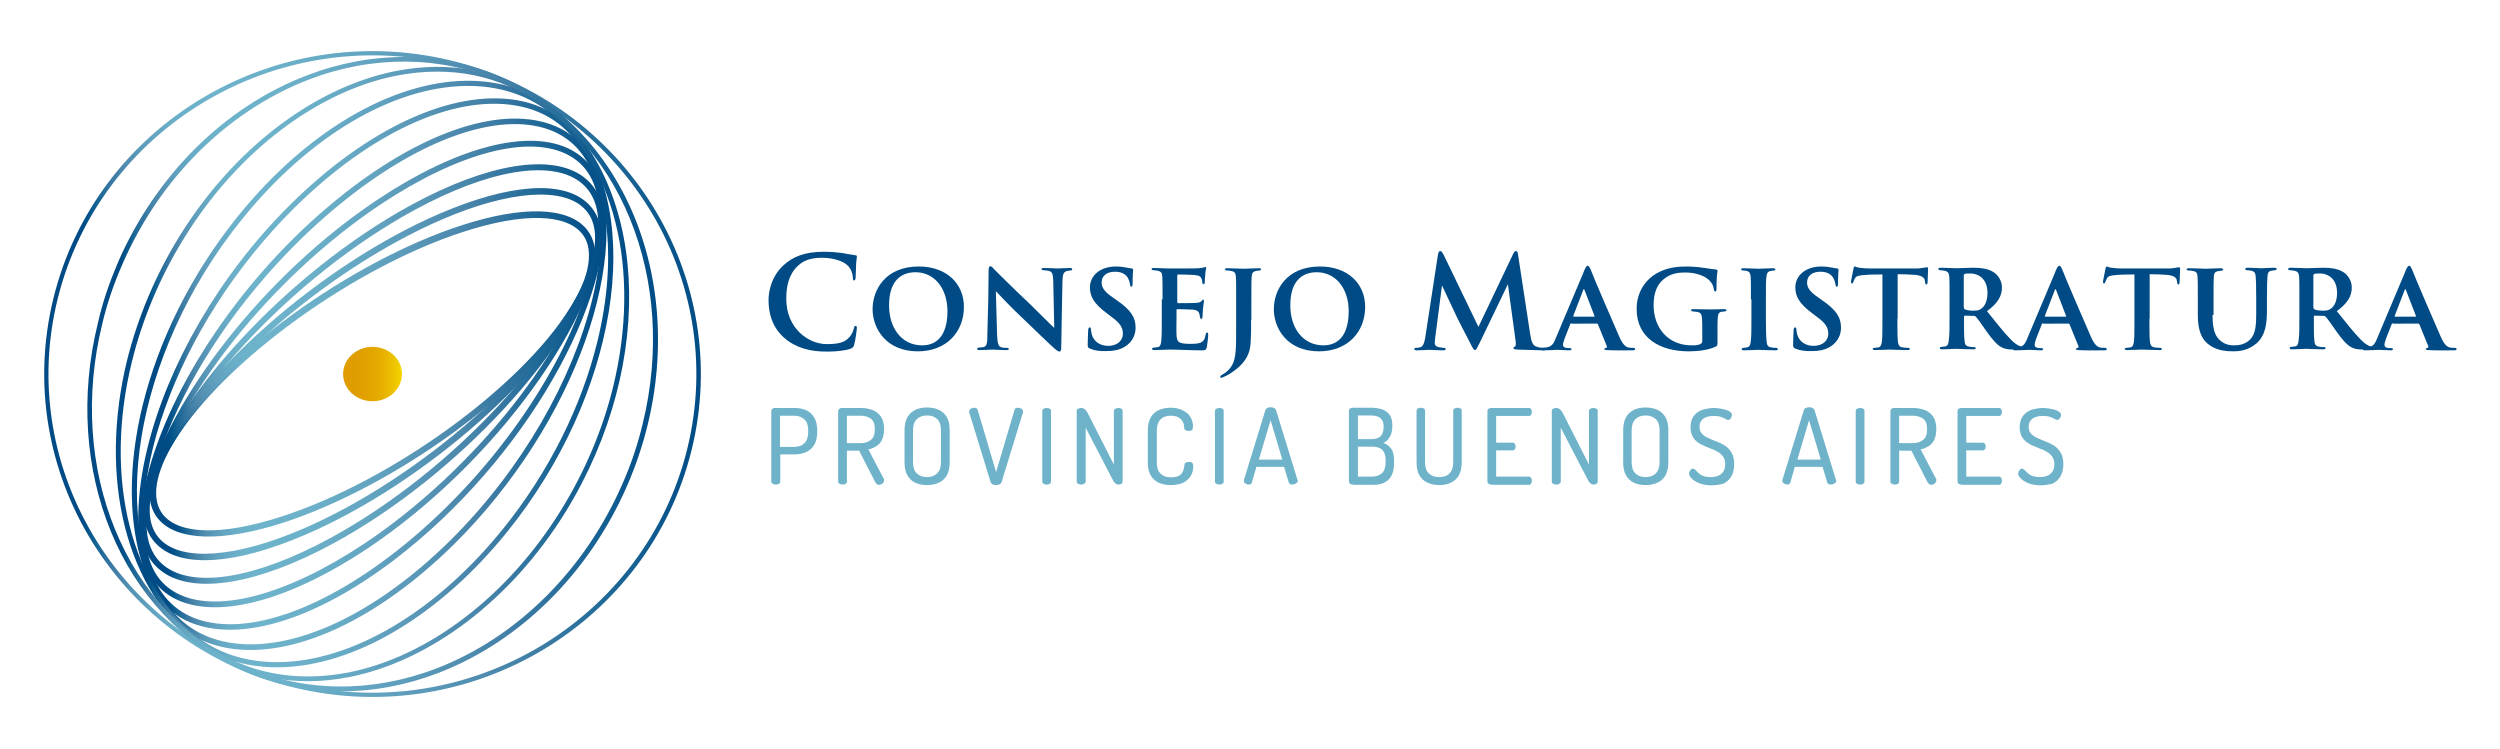 <?xml version="1.0" encoding="utf-8"?>
<!-- Generator: Adobe Illustrator 26.5.0, SVG Export Plug-In . SVG Version: 6.00 Build 0)  -->
<svg version="1.1" id="Capa_1" xmlns="http://www.w3.org/2000/svg" xmlns:xlink="http://www.w3.org/1999/xlink" x="0px" y="0px"
	 width="1001.9px" height="300px" viewBox="0 0 1001.9 300" style="enable-background:new 0 0 1001.9 300;" xml:space="preserve">
<style type="text/css">
	.st0{fill:none;stroke:url(#SVGID_1_);stroke-width:1.242;stroke-miterlimit:10;}
	
		.st1{fill:none;stroke:url(#SVGID_00000062189208651063152280000016390275997816896179_);stroke-width:1.242;stroke-miterlimit:10;}
	.st2{fill:#004B85;}
	.st3{fill:#6EB3CA;}
	
		.st4{fill:url(#SVGID_00000178918262278312061720000003749183015101929384_);stroke:url(#SVGID_00000055681638385926093620000001793652626443353762_);stroke-width:0.976;stroke-miterlimit:10;}
	
		.st5{fill:url(#SVGID_00000151539920349438946720000016738226134848540818_);stroke:url(#SVGID_00000173121507495907035490000016328393754851905468_);stroke-width:1.853;stroke-miterlimit:10;}
	
		.st6{fill:url(#SVGID_00000057830721958148133690000017312845367706481829_);stroke:url(#SVGID_00000054976625080436894900000005148136484308563860_);stroke-width:1.756;stroke-miterlimit:10;}
	
		.st7{fill:url(#SVGID_00000129883978930561952270000003764326898139442100_);stroke:url(#SVGID_00000026144255439004990410000001431609552121090228_);stroke-width:1.658;stroke-miterlimit:10;}
	
		.st8{fill:url(#SVGID_00000072278537539007756210000015037362791256154790_);stroke:url(#SVGID_00000134954514220222448710000016299632125773693072_);stroke-width:1.561;stroke-miterlimit:10;}
	
		.st9{fill:url(#SVGID_00000106138338567322934600000004916666837864168085_);stroke:url(#SVGID_00000095302899032718599500000002482172675663430059_);stroke-width:1.463;stroke-miterlimit:10;}
	
		.st10{fill:url(#SVGID_00000080900278922985921920000014489577867923579322_);stroke:url(#SVGID_00000141423509777531071790000017467326836723476921_);stroke-width:1.366;stroke-miterlimit:10;}
	
		.st11{fill:url(#SVGID_00000039832969858084509520000009401192031495964818_);stroke:url(#SVGID_00000164474166531339673160000011153064281605197487_);stroke-width:1.268;stroke-miterlimit:10;}
	
		.st12{fill:url(#SVGID_00000172413029114274857430000012464634326945565830_);stroke:url(#SVGID_00000111153842912438599330000016024046300359172737_);stroke-width:1.171;stroke-miterlimit:10;}
	
		.st13{fill:url(#SVGID_00000178908666652503041700000006459765279241969553_);stroke:url(#SVGID_00000069366952376243284180000007619788432592150916_);stroke-width:1.171;stroke-miterlimit:10;}
	.st14{fill:url(#SVGID_00000165935553599901430750000002608110318142561185_);}
</style>
<g>
	
		<linearGradient id="SVGID_1_" gradientUnits="userSpaceOnUse" x1="-14240.218" y1="-10210.539" x2="-14240.218" y2="-10210.539" gradientTransform="matrix(0.506 -0.35 -0.35 0.751 4137.033 2937.178)">
		<stop  offset="7.559927e-02" style="stop-color:#2A6E95"/>
		<stop  offset="0.228" style="stop-color:#327197"/>
		<stop  offset="0.393" style="stop-color:#427A9E"/>
		<stop  offset="0.564" style="stop-color:#588AA9"/>
		<stop  offset="0.738" style="stop-color:#70A1BA"/>
		<stop  offset="0.914" style="stop-color:#8DC1D1"/>
		<stop  offset="0.954" style="stop-color:#95CAD6"/>
		<stop  offset="0.999" style="stop-color:#97CBD7"/>
	</linearGradient>
	<path class="st0" d="M504.8,258"/>
	
		<linearGradient id="SVGID_00000173159836627999562950000009425428470147171259_" gradientUnits="userSpaceOnUse" x1="-14240.218" y1="-10210.539" x2="-14240.218" y2="-10210.539" gradientTransform="matrix(0.506 -0.35 -0.35 0.751 4137.033 2937.178)">
		<stop  offset="7.559927e-02" style="stop-color:#2A6E95"/>
		<stop  offset="0.228" style="stop-color:#327197"/>
		<stop  offset="0.393" style="stop-color:#427A9E"/>
		<stop  offset="0.564" style="stop-color:#588AA9"/>
		<stop  offset="0.738" style="stop-color:#70A1BA"/>
		<stop  offset="0.914" style="stop-color:#8DC1D1"/>
		<stop  offset="0.954" style="stop-color:#95CAD6"/>
		<stop  offset="0.999" style="stop-color:#97CBD7"/>
	</linearGradient>
	
		<path style="fill:none;stroke:url(#SVGID_00000173159836627999562950000009425428470147171259_);stroke-width:1.242;stroke-miterlimit:10;" d="
		M504.8,258"/>
	<g>
		<g>
			<path class="st2" d="M314.3,135.4c-5-4.4-6.3-10.1-6.3-15.1c0-3.5,1.1-9.5,6-14c3.7-3.4,8.5-5.4,16.1-5.4c3.2,0,5.1,0.2,7.4,0.5
				c1.9,0.3,3.7,0.7,5.3,0.9c0.6,0,0.6,0.3,0.6,0.6c0,0.4-0.2,1-0.3,2.8c-0.1,1.7-0.1,4.5-0.2,5.5c-0.1,0.8-0.2,1.2-0.6,1.2
				c-0.4,0-0.5-0.5-0.5-1.2c-0.1-1.6-0.7-3.4-2-4.7c-1.7-1.8-5.7-3.2-10.4-3.2c-4.4,0-7.4,1.1-9.6,3.2c-3.7,3.4-4.7,8.3-4.7,13.2
				c0,12.2,9.2,18.2,16.1,18.2c4.5,0,7.3-0.5,9.3-2.9c0.9-1,1.5-2.5,1.7-3.4c0.2-0.8,0.3-1,0.7-1c0.4,0,0.5,0.4,0.5,0.8
				c0,0.6-0.6,5.1-1.1,6.8c-0.3,0.9-0.5,1.1-1.3,1.5c-2,0.8-5.9,1.2-9.2,1.2C324.8,141,319,139.5,314.3,135.4z"/>
			<path class="st2" d="M349.7,123.9c0-7.7,5.1-17.1,18.5-17.1c11.2,0,18.1,6.9,18.1,16.2c0,10-7,17.8-18.5,17.8
				C355.1,140.8,349.7,131.6,349.7,123.9z M379.7,124.7c0-9.2-5.3-15.6-12.8-15.6c-5,0-10.6,2.6-10.6,13.3c0,8.9,4.9,16,13.3,16
				C372.8,138.4,379.7,137.2,379.7,124.7z"/>
			<path class="st2" d="M396.2,108.3c0-1,0.2-1.6,0.7-1.6c0.5,0,0.9,0.5,1.6,1.3c0.8,0.7,6.8,6.9,14.1,13.7c3.3,3.2,9,9,9.9,9.7
				l-0.4-18.9c-0.1-2.6-0.4-3.5-1.6-3.9c-0.7-0.2-1.7-0.2-2.3-0.3c-0.6,0-0.8-0.3-0.8-0.5c0-0.4,0.5-0.4,1.1-0.4
				c2.2,0,4.5,0.2,5.7,0.2c0.6,0,2.4-0.2,4.5-0.2c0.6,0,1,0.1,1,0.5c0,0.3-0.2,0.5-0.8,0.5c-0.5,0.1-0.8,0.1-1.3,0.2
				c-1.3,0.4-1.7,1.2-1.8,3.7c-0.2,6.5-0.3,17.9-0.5,27c0,1.2-0.3,1.6-0.7,1.6c-0.6,0-1.2-0.6-2.2-1.4c-2.9-2.6-8.3-7.9-12.6-12
				c-4.5-4.2-9.5-9.5-10.7-10.8l0.5,17.7c0.1,3.3,0.6,4.4,1.5,4.7c0.8,0.3,1.6,0.3,2.4,0.3c0.5,0,0.8,0.2,0.8,0.4
				c0,0.4-0.4,0.5-1,0.5c-2.7,0-4.4-0.2-5.6-0.2c-0.6,0-2.9,0.2-5.1,0.2c-0.6,0-1-0.1-1-0.5c0-0.3,0.3-0.5,0.7-0.5
				c0.6-0.1,1.3-0.1,1.9-0.2c1.3-0.4,1.5-1.5,1.5-5.3C396,124.7,396.2,114,396.2,108.3z"/>
			<path class="st2" d="M436.8,139.7c-0.7-0.3-0.9-0.6-0.9-1.5c0-2.6,0.2-5.2,0.2-5.9c0.1-0.7,0.2-1.1,0.6-1.1
				c0.4,0,0.5,0.4,0.5,0.7c0.1,0.6,0.1,1.3,0.3,2c0.9,3.3,3.7,4.7,6.6,4.7c4.1,0,5.9-2.5,5.9-4.8c0-2-0.6-4-4.4-6.7l-2.1-1.6
				c-5.1-3.8-6.7-6.7-6.7-10.3c0-4.8,4.1-8.4,10.5-8.4c2,0,3.3,0.3,4.5,0.5c0.7,0.1,1.3,0.3,1.8,0.3c0.4,0,0.5,0.3,0.5,0.6
				c0,0.7-0.2,1.9-0.2,5.4c0,1-0.2,1.3-0.5,1.3c-0.3,0-0.5-0.3-0.5-0.9c-0.1-0.6-0.4-1.8-1-2.8c-0.8-1.2-2.2-2.3-5.1-2.3
				c-3.4,0-5.3,1.8-5.3,4.3c0,1.9,0.9,3.6,4.6,6.1l1.4,1c5.7,3.9,7.6,6.9,7.6,11c0,2.7-1.1,5.7-4.4,7.7c-2.3,1.4-4.9,1.7-7.3,1.7
				C440.7,140.8,438.7,140.5,436.8,139.7z"/>
			<path class="st2" d="M465.9,120c0-6.6,0-7.8-0.1-9.2c-0.1-1.4-0.5-2-1.8-2.3c-0.4-0.1-1.1-0.1-1.7-0.2c-0.5,0-0.8-0.2-0.8-0.5
				c0-0.3,0.3-0.4,1-0.4c2.1,0,4.2,0.2,6.4,0.2c1.4,0,10.7,0,11.5-0.1c0.9-0.1,1.6-0.2,2-0.3c0.3,0,0.5-0.2,0.7-0.2
				c0.3,0,0.3,0.2,0.3,0.4c0,0.3-0.3,0.9-0.4,2.8c-0.1,0.8-0.1,1.7-0.2,3c0,0.3-0.1,0.7-0.5,0.7c-0.3,0-0.4-0.3-0.5-0.8
				c0-0.2,0-0.9-0.3-1.4c-0.3-0.8-0.7-1.3-2.9-1.5c-0.9-0.1-5.5-0.2-6.5-0.2c-0.2,0-0.3,0.2-0.3,0.5V121c0,0.3,0.1,0.5,0.3,0.5
				c1.1,0,6,0,7.1-0.1c1.3-0.1,1.9-0.3,2.3-0.7c0.3-0.4,0.5-0.6,0.7-0.6c0.2,0,0.3,0.1,0.3,0.4c0,0.3-0.2,1.3-0.4,3.4
				c0,0.9-0.2,2.7-0.2,3.1c0,0.4-0.1,0.8-0.5,0.8c-0.3,0-0.5-0.5-0.5-0.7c-0.1-0.4-0.1-0.7-0.2-1.2c-0.3-1-0.8-1.6-2.6-1.8
				c-0.9-0.1-5.2-0.2-6.3-0.2c-0.3,0-0.3,0.2-0.3,0.5v3.3c0,1.5-0.1,5.1,0,6.4c0.1,3,0.8,3.7,5.5,3.7c1.2,0,3.1,0,4.2-0.5
				c1.2-0.6,1.7-1.4,2-3.3c0.1-0.5,0.2-0.7,0.6-0.7s0.4,0.4,0.4,0.9c0,1.1-0.4,4.2-0.6,5.1c-0.3,1.1-0.7,1.1-2.4,1.1
				c-4.4,0-8.3-0.3-12.8-0.3c-1.8,0-3.7,0.2-5.8,0.2c-0.6,0-0.9-0.2-0.9-0.5c0-0.2,0.2-0.5,0.8-0.5c0.6-0.1,1.2-0.1,1.6-0.2
				c0.9-0.2,1.2-1.2,1.3-2.7c0.2-1.8,0.2-5.1,0.2-8.8V120z"/>
			<path class="st2" d="M501.4,128.1c0,7.7-0.1,11.1-1,13.4c-1,2.8-3.4,5.8-7.9,8.5c-0.6,0.4-1.3,0.7-2.2,1.1
				c-0.3,0.2-0.7,0.3-0.9,0.3c-0.2,0-0.4-0.2-0.4-0.4c0-0.2,0.2-0.5,0.9-0.9c0.7-0.4,1.4-0.8,2.3-1.7c3.2-3.2,3.2-7.2,3.2-16.3V120
				c0-6.6,0-7.7-0.1-9.1c-0.1-1.4-0.5-2.1-1.9-2.3c-0.4-0.1-1.1-0.2-1.7-0.2c-0.5,0-0.8-0.2-0.8-0.5c0-0.3,0.3-0.4,1-0.4
				c2.3,0,5.5,0.2,6.5,0.2c1,0,4.2-0.2,6-0.2c0.7,0,1,0.1,1,0.4c0,0.3-0.3,0.5-0.8,0.5c-0.5,0.1-0.8,0.1-1.3,0.2
				c-1.3,0.3-1.6,1-1.7,2.5c-0.1,1.4-0.1,2.3-0.1,9V128.1z"/>
			<path class="st2" d="M510.5,123.9c0-7.7,5.1-17.1,18.5-17.1c11.2,0,18.1,6.9,18.1,16.2c0,10-7,17.8-18.5,17.8
				C515.8,140.8,510.5,131.6,510.5,123.9z M540.5,124.7c0-9.2-5.3-15.6-12.8-15.6c-5,0-10.6,2.6-10.6,13.3c0,8.9,4.9,16,13.3,16
				C533.6,138.4,540.5,137.2,540.5,124.7z"/>
			<path class="st2" d="M613.2,133.7c0.5,3.2,1,4.7,2.5,5.2c1.5,0.5,2.5,0.5,3.2,0.5c0.5,0,0.8,0.1,0.8,0.4c0,0.4-0.6,0.6-1.3,0.6
				c-1.3,0-8.3-0.2-10.4-0.3c-1.2-0.1-1.5-0.3-1.5-0.6c0-0.3,0.2-0.4,0.6-0.6c0.3-0.1,0.5-0.8,0.3-2.2l-3.1-22.8L593,137.4
				c-1.2,2.4-1.4,2.9-1.9,2.9s-1-1-1.8-2.6c-1.2-2.3-5.3-10.2-5.9-11.6c-0.5-1.1-3.7-7.9-5.5-11.7l-2.7,20.7
				c-0.1,0.9-0.2,1.6-0.2,2.4c0,1,0.7,1.4,1.5,1.6c0.9,0.2,1.6,0.3,2.1,0.3c0.4,0,0.8,0.1,0.8,0.4c0,0.5-0.5,0.6-1.2,0.6
				c-2.1,0-4.4-0.2-5.4-0.2c-1,0-3.4,0.2-5.1,0.2c-0.5,0-0.9-0.1-0.9-0.6c0-0.3,0.3-0.4,0.8-0.4c0.4,0,0.8,0,1.5-0.2
				c1.4-0.3,1.8-2.3,2.1-4l5.1-33.3c0.2-0.9,0.5-1.3,0.9-1.3c0.4,0,0.7,0.3,1.4,1.6l13.9,28.8l13.9-29.2c0.4-0.8,0.7-1.2,1.1-1.2
				c0.5,0,0.8,0.5,0.9,1.6L613.2,133.7z"/>
			<path class="st2" d="M629.7,129.5c-0.2,0-0.3,0.1-0.4,0.4l-2.2,5.6c-0.4,1.1-0.7,2.1-0.7,2.7c0,1.3,1.6,1.3,2.6,1.3
				c0.6,0,0.8,0.2,0.8,0.4c0,0.4-0.4,0.5-0.8,0.5c-1.6,0-3.4-0.2-5-0.2c-0.5,0-3.1,0.2-5.4,0.2c-0.6,0-0.8-0.1-0.8-0.5
				c0-0.3,0.3-0.5,0.6-0.5c3.2-0.3,3.9-0.9,5.1-3.9l10.8-25.6c0.9-2.4,1.4-3.4,2-3.4c0.4,0,0.7,0.5,1.2,1.6
				c0.9,2.5,8.4,19.9,11.3,26.5c1.6,3.8,2.9,4.5,4,4.7c0.5,0.1,1.2,0.1,1.7,0.1c0.6,0,0.8,0.2,0.8,0.5c0,0.3-0.2,0.5-0.9,0.5
				c-2.1,0-7.5,0.1-10.7-0.1c-0.5-0.1-0.8-0.2-0.8-0.4c0-0.2,0.2-0.3,0.5-0.4c0.5-0.2,0.8-0.3,0.5-0.9l-3.5-8.6
				c-0.1-0.2-0.2-0.3-0.4-0.3H629.7z M638.8,126.9c0.3,0,0.3-0.1,0.2-0.3l-4-10.4c-0.2-0.4-0.3-0.5-0.5,0l-4,10.4
				c-0.1,0.2,0,0.3,0.2,0.3H638.8z"/>
			<path class="st2" d="M688.3,137.1c0,1.4-0.1,1.5-0.7,1.8c-2.8,1.4-7.3,1.9-10.8,1.9c-11.3,0-20.9-5.1-20.9-17
				c0-7,3.8-11.8,7.9-14.2c4.4-2.5,8.6-2.8,12.3-2.8c3.1,0,6.7,0.5,7.9,0.7c1,0.2,2.6,0.4,3.7,0.5c0.5,0.1,0.6,0.3,0.6,0.6
				c0,0.5-0.4,1.8-0.4,7.3c0,0.7-0.2,0.9-0.5,0.9c-0.4,0-0.4-0.3-0.5-0.6c-0.2-0.9-0.3-2.1-1.4-3.3c-1.2-1.7-4.9-3.7-10.1-3.7
				c-2.7,0-5.9,0.3-8.8,2.8c-2.4,2-3.9,5.2-3.9,10.3c0,9,5.7,16.1,15.2,16.1c1.1,0,2.6,0,3.5-0.5c0.7-0.3,0.8-0.8,0.8-1.5v-3.7
				c0-2.1,0-3.6-0.1-5c-0.1-1.7-0.5-2.5-2-2.7c-0.4-0.1-1.1-0.1-1.7-0.2c-0.4,0-0.7-0.2-0.7-0.5c0-0.3,0.3-0.4,1-0.4
				c2.5,0,5.4,0.1,6.7,0.1c1.4,0,3.9-0.1,5.6-0.1c0.6,0,0.9,0.1,0.9,0.4c0,0.3-0.3,0.4-0.6,0.5c-0.6,0.1-0.7,0.1-1.2,0.1
				c-1.3,0.2-1.6,1-1.7,2.5c-0.1,1.4-0.1,3.1-0.1,5.3V137.1z"/>
			<path class="st2" d="M701.7,120c0-6.6,0-7.7-0.1-9.1c-0.1-1.4-0.6-2.1-1.5-2.3c-0.5-0.1-1-0.2-1.6-0.2c-0.5,0-0.7-0.2-0.7-0.5
				c0-0.3,0.3-0.4,1-0.4c1.8,0,4.9,0.2,6,0.2c1,0,4-0.2,5.8-0.2c0.6,0,0.9,0.2,0.9,0.4c0,0.4-0.3,0.5-0.7,0.5
				c-0.5,0.1-0.7,0.1-1.2,0.2c-1.2,0.2-1.6,1-1.7,2.5c-0.2,1.4-0.2,2.4-0.2,9v7.7c0,4.1,0.1,7.4,0.3,9.2c0.1,1.2,0.5,2.1,1.8,2.2
				c0.7,0.2,1.3,0.2,1.9,0.2c0.6,0,0.8,0.3,0.8,0.5c0,0.3-0.4,0.5-0.9,0.5c-3,0-5.9-0.2-7-0.2c-0.9,0-3.9,0.2-5.7,0.2
				c-0.6,0-0.9-0.2-0.9-0.5c0-0.2,0.2-0.5,0.8-0.5c0.6-0.1,1-0.1,1.4-0.2c0.9-0.2,1.3-1,1.4-2.2c0.3-1.8,0.3-5.1,0.3-9.3V120z"/>
			<path class="st2" d="M719.5,139.7c-0.7-0.3-0.9-0.6-0.9-1.5c0-2.6,0.2-5.2,0.2-5.9c0.1-0.7,0.2-1.1,0.6-1.1
				c0.4,0,0.5,0.4,0.5,0.7c0.1,0.6,0.1,1.3,0.3,2c0.9,3.3,3.7,4.7,6.6,4.7c4.1,0,5.9-2.5,5.9-4.8c0-2-0.6-4-4.4-6.7l-2.1-1.6
				c-5.1-3.8-6.7-6.7-6.7-10.3c0-4.8,4.1-8.4,10.5-8.4c2,0,3.3,0.3,4.5,0.5c0.7,0.1,1.3,0.3,1.8,0.3c0.4,0,0.5,0.3,0.5,0.6
				c0,0.7-0.2,1.9-0.2,5.4c0,1-0.2,1.3-0.5,1.3c-0.3,0-0.5-0.3-0.5-0.9c-0.1-0.6-0.4-1.8-1-2.8c-0.8-1.2-2.2-2.3-5.1-2.3
				c-3.4,0-5.3,1.8-5.3,4.3c0,1.9,0.9,3.6,4.6,6.1l1.4,1c5.7,3.9,7.6,6.9,7.6,11c0,2.7-1.1,5.7-4.4,7.7c-2.3,1.4-4.9,1.7-7.3,1.7
				C723.5,140.8,721.5,140.5,719.5,139.7z"/>
			<path class="st2" d="M760.4,127.7c0,3.9,0,7.3,0.2,9.2c0.2,1.2,0.4,2.1,1.8,2.3c0.6,0.1,1.5,0.2,2.2,0.2c0.5,0,0.8,0.2,0.8,0.4
				c0,0.3-0.3,0.5-0.9,0.5c-3,0-6.1-0.2-7.2-0.2c-1,0-4.1,0.2-5.9,0.2c-0.6,0-0.9-0.2-0.9-0.5c0-0.2,0.2-0.4,0.8-0.4
				c0.6-0.1,1.1-0.1,1.5-0.2c1-0.2,1.2-1.1,1.4-2.4c0.2-1.8,0.2-5.1,0.2-9.1V110c-1.7,0-5.1,0-7.1,0.2c-2.6,0.2-3.4,0.4-4,1.5
				c-0.3,0.6-0.4,0.9-0.6,1.4c-0.1,0.3-0.3,0.5-0.5,0.5c-0.3,0-0.4-0.3-0.4-0.8c0.1-0.9,0.9-4.5,1-5.1c0.1-0.6,0.3-0.9,0.5-0.9
				c0.4,0,0.8,0.4,1.9,0.5c1.2,0.2,3.1,0.3,4.6,0.3h18.1c1.4,0,2.4-0.2,3.1-0.3c0.7-0.1,1-0.2,1.3-0.2c0.3,0,0.4,0.3,0.4,1
				c0,0.9-0.2,4-0.2,5.2c-0.1,0.5-0.2,0.7-0.5,0.7c-0.4,0-0.4-0.3-0.5-0.9c0-0.2-0.1-0.4-0.1-0.6c-0.1-1.2-1.2-2.3-5-2.4
				c-1.2-0.1-3.1-0.2-5.9-0.2V127.7z"/>
			<path class="st2" d="M781.3,120c0-6.6,0-7.6-0.1-9c-0.1-1.5-0.5-2.2-1.9-2.5c-0.6-0.1-1.2-0.2-1.7-0.2c-0.5,0-0.8-0.2-0.8-0.5
				s0.3-0.5,1-0.5c2.3,0,5.4,0.2,6.3,0.2c1.4,0,5-0.2,6.5-0.2c3.1,0,6.1,0.3,8.4,1.8c1.4,0.9,3.3,3.1,3.3,6.1c0,3.3-1.5,6.2-6,9.5
				c3.8,4.7,6.9,8.7,9.6,11.4c2.5,2.6,4.1,2.8,5,3c0.5,0.1,0.8,0.1,1.2,0.1c0.4,0,0.6,0.2,0.6,0.4c0,0.4-0.3,0.5-0.9,0.5h-4.3
				c-3,0-4.2-0.3-5.5-1c-1.8-1-3.5-3-5.8-6.2c-1.8-2.6-3.7-5.3-4.4-6c-0.2-0.2-0.4-0.3-0.7-0.3l-3.6-0.1c-0.2,0-0.4,0.1-0.4,0.4v0.9
				c0,3.9,0,6.9,0.2,8.7c0.1,1.3,0.4,2.2,1.8,2.4c0.6,0.2,1.5,0.2,2.1,0.2c0.4,0,0.6,0.2,0.6,0.4c0,0.3-0.3,0.5-0.9,0.5
				c-2.7,0-6.3-0.2-6.9-0.2c-0.8,0-3.9,0.2-5.7,0.2c-0.6,0-0.9-0.2-0.9-0.5c0-0.2,0.2-0.5,0.7-0.5c0.7-0.1,1.2-0.1,1.6-0.2
				c0.9-0.2,1.2-1.1,1.3-2.5c0.3-1.8,0.3-5.1,0.3-9.1V120z M787.1,123.3c0,0.4,0.1,0.6,0.4,0.7c0.9,0.4,2.2,0.5,3.4,0.5
				c1.6,0,2.3-0.2,3.1-0.8c1.3-0.9,2.5-2.8,2.5-6.3c0-6.2-4.2-7.8-6.8-7.8c-1.1,0-1.9,0-2.3,0.2c-0.3,0.1-0.4,0.3-0.4,0.6V123.3z"/>
			<path class="st2" d="M818.7,129.5c-0.2,0-0.3,0.1-0.4,0.4l-2.2,5.6c-0.4,1.1-0.7,2.1-0.7,2.7c0,1.3,1.6,1.3,2.6,1.3
				c0.6,0,0.8,0.2,0.8,0.4c0,0.4-0.4,0.5-0.8,0.5c-1.6,0-3.4-0.2-5-0.2c-0.5,0-3.1,0.2-5.4,0.2c-0.6,0-0.8-0.1-0.8-0.5
				c0-0.3,0.3-0.5,0.6-0.5c3.2-0.3,3.9-0.9,5.1-3.9l10.8-25.6c0.9-2.4,1.4-3.4,2-3.4c0.4,0,0.7,0.5,1.2,1.6
				c0.9,2.5,8.4,19.9,11.3,26.5c1.6,3.8,2.9,4.5,4,4.7c0.5,0.1,1.2,0.1,1.7,0.1c0.6,0,0.8,0.2,0.8,0.5c0,0.3-0.2,0.5-0.9,0.5
				c-2.1,0-7.5,0.1-10.7-0.1c-0.5-0.1-0.8-0.2-0.8-0.4c0-0.2,0.2-0.3,0.5-0.4c0.5-0.2,0.8-0.3,0.5-0.9l-3.5-8.6
				c-0.1-0.2-0.2-0.3-0.4-0.3H818.7z M827.8,126.9c0.3,0,0.3-0.1,0.2-0.3l-4-10.4c-0.2-0.4-0.3-0.5-0.5,0l-4,10.4
				c-0.1,0.2,0,0.3,0.2,0.3H827.8z"/>
			<path class="st2" d="M861.4,127.7c0,3.9,0,7.3,0.2,9.2c0.2,1.2,0.4,2.1,1.8,2.3c0.6,0.1,1.5,0.2,2.2,0.2c0.5,0,0.8,0.2,0.8,0.4
				c0,0.3-0.3,0.5-0.9,0.5c-3,0-6.1-0.2-7.2-0.2c-1,0-4.1,0.2-5.9,0.2c-0.6,0-0.9-0.2-0.9-0.5c0-0.2,0.2-0.4,0.8-0.4
				c0.6-0.1,1.1-0.1,1.5-0.2c1-0.2,1.2-1.1,1.4-2.4c0.2-1.8,0.2-5.1,0.2-9.1V110c-1.7,0-5.1,0-7.1,0.2c-2.6,0.2-3.4,0.4-4,1.5
				c-0.3,0.6-0.4,0.9-0.6,1.4c-0.1,0.3-0.3,0.5-0.5,0.5c-0.3,0-0.4-0.3-0.4-0.8c0.1-0.9,0.9-4.5,1-5.1c0.1-0.6,0.3-0.9,0.5-0.9
				c0.4,0,0.8,0.4,1.9,0.5c1.2,0.2,3.1,0.3,4.6,0.3h18.1c1.4,0,2.4-0.2,3.1-0.3c0.7-0.1,1-0.2,1.3-0.2c0.3,0,0.4,0.3,0.4,1
				c0,0.9-0.2,4-0.2,5.2c-0.1,0.5-0.2,0.7-0.5,0.7c-0.4,0-0.4-0.3-0.5-0.9c0-0.2-0.1-0.4-0.1-0.6c-0.1-1.2-1.2-2.3-5-2.4
				c-1.2-0.1-3.1-0.2-5.9-0.2V127.7z"/>
			<path class="st2" d="M886.7,126.2c0,6.3,1.2,8.9,3.5,10.6c1.9,1.5,3.9,1.6,5.4,1.6c1.9,0,4.2-0.5,6-2.2c2.5-2.3,2.6-6.4,2.6-10.8
				V120c0-6.5-0.1-7.6-0.2-9c-0.1-1.5-0.4-2.2-1.8-2.5c-0.4-0.1-1-0.2-1.6-0.2c-0.5,0-0.8-0.2-0.8-0.5s0.3-0.5,1-0.5
				c2.3,0,5.2,0.2,5.3,0.2c0.6,0,3.4-0.2,5.3-0.2c0.7,0,1,0.2,1,0.5s-0.3,0.5-0.8,0.5c-0.5,0.1-0.8,0.1-1.3,0.2
				c-1.2,0.2-1.5,0.9-1.6,2.4c-0.1,1.4-0.2,2.5-0.2,9v4.6c0,4.9-0.5,10-4.3,13.2c-3.1,2.6-6.4,3.1-9.3,3.1c-2.7,0-6.9-0.3-10.1-3
				c-2.3-1.9-4-5.1-4-11.4V120c0-6.6,0-7.7-0.1-9.1c-0.1-1.4-0.4-2-1.8-2.3c-0.4-0.1-1.2-0.2-1.8-0.2c-0.5,0-0.8-0.2-0.8-0.5
				c0-0.3,0.4-0.4,1.1-0.4c2.3,0,5.4,0.2,6.6,0.2c1,0,4.3-0.2,5.9-0.2c0.7,0,1,0.2,1,0.5s-0.3,0.5-0.8,0.5c-0.5,0.1-0.8,0.1-1.3,0.2
				c-1.2,0.2-1.6,1-1.6,2.5c-0.1,1.4-0.1,2.7-0.1,9V126.2z"/>
			<path class="st2" d="M921.5,120c0-6.6,0-7.6-0.1-9c-0.1-1.5-0.5-2.2-1.9-2.5c-0.6-0.1-1.2-0.2-1.7-0.2c-0.5,0-0.8-0.2-0.8-0.5
				s0.3-0.5,1-0.5c2.3,0,5.4,0.2,6.3,0.2c1.4,0,5-0.2,6.5-0.2c3.1,0,6.1,0.3,8.4,1.8c1.4,0.9,3.3,3.1,3.3,6.1c0,3.3-1.5,6.2-6,9.5
				c3.8,4.7,6.9,8.7,9.6,11.4c2.5,2.6,4.1,2.8,5,3c0.5,0.1,0.8,0.1,1.2,0.1c0.4,0,0.6,0.2,0.6,0.4c0,0.4-0.3,0.5-0.9,0.5h-4.3
				c-3,0-4.2-0.3-5.5-1c-1.8-1-3.5-3-5.8-6.2c-1.8-2.6-3.7-5.3-4.4-6c-0.2-0.2-0.4-0.3-0.7-0.3l-3.6-0.1c-0.2,0-0.4,0.1-0.4,0.4v0.9
				c0,3.9,0,6.9,0.2,8.7c0.1,1.3,0.4,2.2,1.8,2.4c0.6,0.2,1.5,0.2,2.1,0.2c0.4,0,0.6,0.2,0.6,0.4c0,0.3-0.3,0.5-0.9,0.5
				c-2.7,0-6.3-0.2-6.9-0.2c-0.8,0-3.9,0.2-5.7,0.2c-0.6,0-0.9-0.2-0.9-0.5c0-0.2,0.2-0.5,0.7-0.5c0.7-0.1,1.2-0.1,1.6-0.2
				c0.9-0.2,1.2-1.1,1.3-2.5c0.3-1.8,0.3-5.1,0.3-9.1V120z M927.2,123.3c0,0.4,0.1,0.6,0.4,0.7c0.9,0.4,2.2,0.5,3.4,0.5
				c1.6,0,2.3-0.2,3.1-0.8c1.3-0.9,2.5-2.8,2.5-6.3c0-6.2-4.2-7.8-6.8-7.8c-1.1,0-1.9,0-2.3,0.2c-0.3,0.1-0.4,0.3-0.4,0.6V123.3z"/>
			<path class="st2" d="M958.9,129.5c-0.2,0-0.3,0.1-0.4,0.4l-2.2,5.6c-0.4,1.1-0.7,2.1-0.7,2.7c0,1.3,1.6,1.3,2.6,1.3
				c0.6,0,0.8,0.2,0.8,0.4c0,0.4-0.4,0.5-0.8,0.5c-1.6,0-3.4-0.2-5-0.2c-0.5,0-3.1,0.2-5.4,0.2c-0.6,0-0.8-0.1-0.8-0.5
				c0-0.3,0.3-0.5,0.6-0.5c3.2-0.3,3.9-0.9,5.1-3.9l10.8-25.6c0.9-2.4,1.4-3.4,2-3.4c0.4,0,0.7,0.5,1.2,1.6
				c0.9,2.5,8.4,19.9,11.3,26.5c1.6,3.8,2.9,4.5,4,4.7c0.5,0.1,1.2,0.1,1.7,0.1c0.6,0,0.8,0.2,0.8,0.5c0,0.3-0.2,0.5-0.9,0.5
				c-2.1,0-7.5,0.1-10.7-0.1c-0.5-0.1-0.8-0.2-0.8-0.4c0-0.2,0.2-0.3,0.5-0.4c0.5-0.2,0.8-0.3,0.5-0.9l-3.5-8.6
				c-0.1-0.2-0.2-0.3-0.4-0.3H958.9z M968,126.9c0.3,0,0.3-0.1,0.2-0.3l-4-10.4c-0.2-0.4-0.3-0.5-0.5,0l-4,10.4
				c-0.1,0.2,0,0.3,0.2,0.3H968z"/>
		</g>
		<g>
			<path class="st3" d="M310.9,194.2c-0.4,0-0.8-0.1-1.2-0.3c-0.4-0.2-0.6-0.5-0.6-0.9v-28.3c0-0.3,0.1-0.6,0.4-0.8
				c0.3-0.2,0.6-0.4,1-0.4h8c1.7,0,3.2,0.3,4.6,0.9c1.3,0.6,2.4,1.6,3.2,2.9c0.8,1.3,1.2,3.1,1.2,5.3v0.4c0,2.2-0.4,4-1.2,5.3
				c-0.8,1.3-1.9,2.3-3.3,2.9c-1.4,0.6-2.9,0.9-4.6,0.9h-5.7v10.9c0,0.4-0.2,0.7-0.5,0.9C311.7,194.1,311.3,194.2,310.9,194.2z
				 M312.6,179.1h5.7c1.7,0,3.1-0.5,4.1-1.5s1.5-2.5,1.5-4.5v-0.5c0-2.1-0.5-3.6-1.5-4.5s-2.3-1.5-4.1-1.5h-5.7V179.1z"/>
			<path class="st3" d="M352.2,194.3c-0.3,0-0.6-0.1-0.9-0.4c-0.3-0.3-0.5-0.6-0.7-1l-6.3-12.3h-4.9v12.4c0,0.4-0.2,0.7-0.5,0.9
				c-0.4,0.2-0.8,0.3-1.2,0.3c-0.4,0-0.8-0.1-1.2-0.3c-0.4-0.2-0.6-0.5-0.6-0.9v-28.3c0-0.3,0.1-0.6,0.4-0.8
				c0.2-0.2,0.5-0.4,0.9-0.4h7.7c1.7,0,3.3,0.3,4.7,0.8c1.4,0.5,2.5,1.4,3.4,2.6c0.8,1.2,1.3,2.9,1.3,5c0,1.7-0.3,3.1-0.8,4.3
				c-0.5,1.1-1.3,2-2.3,2.6c-1,0.6-2,1.1-3.2,1.3l6.2,11.8c0.1,0.1,0.1,0.2,0.1,0.3c0,0.1,0,0.2,0,0.3c0,0.3-0.1,0.6-0.3,0.9
				c-0.2,0.3-0.5,0.5-0.8,0.7C352.9,194.2,352.5,194.3,352.2,194.3z M339.4,177.6h5.4c1.7,0,3.1-0.4,4.2-1.3
				c1.1-0.8,1.6-2.3,1.6-4.3c0-2-0.5-3.4-1.6-4.2c-1.1-0.8-2.5-1.2-4.2-1.2h-5.4V177.6z"/>
			<path class="st3" d="M371.5,194.4c-1.7,0-3.3-0.3-4.6-0.9c-1.4-0.6-2.4-1.6-3.2-2.9c-0.8-1.3-1.2-3.1-1.2-5.4v-12.7
				c0-2.2,0.4-4,1.2-5.4c0.8-1.3,1.9-2.3,3.2-2.9c1.4-0.6,2.9-0.9,4.6-0.9c1.7,0,3.3,0.3,4.6,0.9c1.4,0.6,2.5,1.6,3.3,2.9
				c0.8,1.3,1.2,3.1,1.2,5.4v12.7c0,2.2-0.4,4-1.2,5.4c-0.8,1.3-1.9,2.3-3.3,2.9C374.8,194.1,373.2,194.4,371.5,194.4z M371.5,191.2
				c1.7,0,3.1-0.5,4.1-1.5c1-1,1.5-2.5,1.5-4.5v-12.7c0-2.1-0.5-3.6-1.5-4.5c-1-1-2.3-1.5-4.1-1.5c-1.7,0-3.1,0.5-4.1,1.5
				s-1.5,2.5-1.5,4.5v12.7c0,2.1,0.5,3.6,1.5,4.5C368.4,190.7,369.8,191.2,371.5,191.2z"/>
			<path class="st3" d="M399.1,194.4c-0.5,0-0.9-0.1-1.3-0.3c-0.4-0.2-0.7-0.5-0.8-0.9l-8.6-28c0-0.1,0-0.2,0-0.3
				c0-0.3,0.1-0.5,0.3-0.8c0.2-0.2,0.5-0.4,0.8-0.5c0.3-0.1,0.7-0.2,1-0.2c0.3,0,0.6,0.1,0.8,0.2c0.2,0.1,0.4,0.3,0.5,0.6l7.4,25
				l7.4-25c0.1-0.3,0.2-0.5,0.5-0.6c0.2-0.1,0.5-0.2,0.8-0.2c0.3,0,0.7,0.1,1,0.2c0.3,0.1,0.6,0.3,0.8,0.5c0.2,0.2,0.3,0.5,0.3,0.8
				c0,0,0,0.1,0,0.1c0,0.1,0,0.1,0,0.2l-8.6,28c-0.1,0.4-0.4,0.7-0.8,0.9C400,194.3,399.6,194.4,399.1,194.4z"/>
			<path class="st3" d="M419.5,194.2c-0.4,0-0.8-0.1-1.2-0.3c-0.4-0.2-0.6-0.5-0.6-0.9v-28.3c0-0.4,0.2-0.7,0.6-0.9
				c0.4-0.2,0.8-0.3,1.2-0.3c0.4,0,0.9,0.1,1.2,0.3c0.4,0.2,0.5,0.5,0.5,0.9v28.3c0,0.4-0.2,0.7-0.5,0.9
				C420.4,194.1,420,194.2,419.5,194.2z"/>
			<path class="st3" d="M433.3,194.2c-0.4,0-0.8-0.1-1.2-0.3c-0.4-0.2-0.6-0.5-0.6-0.9v-28.3c0-0.5,0.2-0.8,0.6-0.9
				c0.4-0.2,0.8-0.3,1.2-0.3c0.4,0,0.8,0.1,1.1,0.3c0.3,0.2,0.6,0.4,0.8,0.7c0.3,0.3,0.5,0.7,0.8,1.2l10.4,20.5v-21.5
				c0-0.4,0.2-0.7,0.6-0.9c0.4-0.2,0.8-0.3,1.2-0.3c0.4,0,0.9,0.1,1.2,0.3c0.4,0.2,0.5,0.5,0.5,0.9v28.3c0,0.4-0.2,0.7-0.5,0.9
				c-0.4,0.2-0.8,0.3-1.2,0.3s-0.9-0.2-1.2-0.5c-0.4-0.3-0.7-0.7-0.9-1.1l-11-21.2v21.5c0,0.4-0.2,0.7-0.5,0.9
				C434.2,194.1,433.8,194.2,433.3,194.2z"/>
			<path class="st3" d="M469,194.4c-1.6,0-3.1-0.3-4.5-0.9c-1.4-0.6-2.5-1.6-3.3-2.9c-0.8-1.3-1.2-3.1-1.2-5.3v-12.7
				c0-2.2,0.4-4,1.2-5.4c0.8-1.3,1.9-2.3,3.3-2.9c1.4-0.6,2.9-0.9,4.5-0.9c1.9,0,3.5,0.3,4.9,1c1.3,0.6,2.4,1.5,3.1,2.6
				c0.7,1.1,1.1,2.4,1.1,3.7c0,0.8-0.1,1.3-0.4,1.6c-0.3,0.3-0.7,0.4-1.3,0.4c-0.6,0-1-0.1-1.3-0.3c-0.3-0.2-0.5-0.5-0.5-0.9
				c0-0.4-0.1-0.9-0.2-1.5c-0.1-0.5-0.4-1.1-0.8-1.6c-0.4-0.5-0.9-0.9-1.6-1.3c-0.7-0.3-1.7-0.5-2.8-0.5c-1.8,0-3.2,0.5-4.1,1.5
				c-1,1-1.5,2.5-1.5,4.5v12.7c0,2.1,0.5,3.6,1.5,4.5c1,1,2.4,1.5,4.3,1.5c1.2,0,2.1-0.2,2.8-0.5c0.7-0.3,1.2-0.8,1.5-1.3
				c0.3-0.5,0.6-1,0.7-1.6c0.1-0.6,0.2-1.1,0.3-1.6c0-0.4,0.2-0.7,0.5-0.9c0.3-0.2,0.7-0.3,1.3-0.3c0.6,0,1,0.1,1.3,0.4
				c0.3,0.3,0.4,0.8,0.4,1.6c0,1.4-0.4,2.6-1.1,3.8c-0.7,1.1-1.8,2-3.2,2.7C472.5,194.1,470.9,194.4,469,194.4z"/>
			<path class="st3" d="M488.7,194.2c-0.4,0-0.8-0.1-1.2-0.3c-0.4-0.2-0.6-0.5-0.6-0.9v-28.3c0-0.4,0.2-0.7,0.6-0.9
				c0.4-0.2,0.8-0.3,1.2-0.3c0.4,0,0.9,0.1,1.2,0.3c0.4,0.2,0.5,0.5,0.5,0.9v28.3c0,0.4-0.2,0.7-0.5,0.9
				C489.5,194.1,489.1,194.2,488.7,194.2z"/>
			<path class="st3" d="M500.5,194.2c-0.3,0-0.6-0.1-0.9-0.2c-0.4-0.1-0.6-0.3-0.8-0.5c-0.2-0.2-0.3-0.5-0.3-0.8c0-0.1,0-0.2,0-0.3
				l8.6-28c0.1-0.4,0.4-0.7,0.8-0.9c0.4-0.2,0.9-0.3,1.3-0.3c0.5,0,1,0.1,1.4,0.3c0.4,0.2,0.7,0.5,0.8,0.9l8.6,28
				c0.1,0.1,0.1,0.2,0.1,0.3c0,0.3-0.1,0.5-0.4,0.8c-0.2,0.2-0.5,0.4-0.9,0.5c-0.3,0.1-0.7,0.2-1,0.2s-0.6-0.1-0.8-0.2
				c-0.2-0.1-0.4-0.3-0.5-0.6l-1.9-6.3h-11.1l-1.8,6.3c-0.1,0.3-0.2,0.5-0.5,0.6C501.1,194.1,500.9,194.2,500.5,194.2z M504.5,184.2
				h9.4l-4.7-15.8L504.5,184.2z"/>
			<path class="st3" d="M542.2,194.2c-0.5,0-0.9-0.1-1.2-0.4c-0.3-0.2-0.4-0.5-0.4-0.9v-28.3c0-0.4,0.2-0.7,0.5-0.9s0.7-0.3,1.1-0.3
				h7.2c1.5,0,3,0.2,4.3,0.6s2.3,1.1,3.1,2.1c0.8,1,1.2,2.5,1.2,4.5c0,1.8-0.3,3.2-1,4.4c-0.6,1.2-1.5,2-2.6,2.5
				c0.9,0.3,1.6,0.8,2.3,1.4c0.6,0.6,1.2,1.3,1.5,2.2s0.5,2.1,0.5,3.6v0.8c0,2.2-0.4,3.9-1.1,5.2c-0.7,1.3-1.7,2.2-3,2.8
				c-1.3,0.6-2.7,0.8-4.3,0.8H542.2z M544.2,176h5.3c1.7,0,3-0.4,3.8-1.2c0.8-0.8,1.2-2,1.2-3.8c0-1.2-0.2-2.1-0.7-2.7
				c-0.4-0.7-1-1.1-1.8-1.4c-0.8-0.3-1.7-0.4-2.7-0.4h-5.1V176z M544.2,191h5.7c1.7,0,3-0.5,4-1.4c0.9-0.9,1.4-2.4,1.4-4.4v-0.7
				c0-2-0.5-3.4-1.4-4.3c-0.9-0.8-2.3-1.2-4-1.2h-5.7V191z"/>
			<path class="st3" d="M576.9,194.4c-1.7,0-3.3-0.3-4.7-0.9c-1.4-0.6-2.5-1.6-3.3-2.9c-0.8-1.3-1.2-3.1-1.2-5.4v-20.6
				c0-0.4,0.2-0.7,0.5-0.9c0.4-0.2,0.8-0.3,1.2-0.3c0.4,0,0.9,0.1,1.2,0.3c0.4,0.2,0.5,0.5,0.5,0.9v20.6c0,2.1,0.5,3.6,1.5,4.5
				c1,1,2.4,1.5,4.2,1.5c1.8,0,3.2-0.5,4.1-1.5c1-1,1.5-2.5,1.5-4.5v-20.6c0-0.4,0.2-0.7,0.5-0.9c0.4-0.2,0.8-0.3,1.2-0.3
				c0.4,0,0.9,0.1,1.2,0.3c0.4,0.2,0.5,0.5,0.5,0.9v20.6c0,2.2-0.4,4-1.2,5.4c-0.8,1.3-1.9,2.3-3.3,2.9
				C580.1,194.1,578.6,194.4,576.9,194.4z"/>
			<path class="st3" d="M597.7,194.2c-0.4,0-0.8-0.1-1.1-0.3c-0.3-0.2-0.5-0.5-0.5-0.9v-28.3c0-0.4,0.2-0.7,0.5-0.9s0.7-0.3,1.1-0.3
				h15c0.4,0,0.8,0.2,0.9,0.5c0.2,0.3,0.3,0.7,0.3,1.1c0,0.4-0.1,0.8-0.3,1.1c-0.2,0.3-0.5,0.5-0.9,0.5h-13.1v10.7h6.6
				c0.4,0,0.7,0.2,0.9,0.5c0.2,0.3,0.3,0.7,0.3,1.1c0,0.3-0.1,0.7-0.3,1c-0.2,0.3-0.5,0.5-0.9,0.5h-6.6V191h13.1
				c0.4,0,0.7,0.2,0.9,0.5c0.2,0.3,0.3,0.7,0.3,1.2c0,0.4-0.1,0.7-0.3,1.1c-0.2,0.3-0.5,0.5-0.9,0.5H597.7z"/>
			<path class="st3" d="M623.7,194.2c-0.4,0-0.8-0.1-1.2-0.3c-0.4-0.2-0.6-0.5-0.6-0.9v-28.3c0-0.5,0.2-0.8,0.6-0.9
				c0.4-0.2,0.8-0.3,1.2-0.3c0.4,0,0.8,0.1,1.1,0.3c0.3,0.2,0.6,0.4,0.8,0.7c0.3,0.3,0.5,0.7,0.8,1.2l10.4,20.5v-21.5
				c0-0.4,0.2-0.7,0.6-0.9c0.4-0.2,0.8-0.3,1.2-0.3c0.4,0,0.9,0.1,1.2,0.3c0.4,0.2,0.5,0.5,0.5,0.9v28.3c0,0.4-0.2,0.7-0.5,0.9
				c-0.4,0.2-0.8,0.3-1.2,0.3s-0.9-0.2-1.2-0.5c-0.4-0.3-0.7-0.7-0.9-1.1l-11-21.2v21.5c0,0.4-0.2,0.7-0.5,0.9
				C624.6,194.1,624.2,194.2,623.7,194.2z"/>
			<path class="st3" d="M659.5,194.4c-1.7,0-3.3-0.3-4.6-0.9c-1.4-0.6-2.4-1.6-3.2-2.9c-0.8-1.3-1.2-3.1-1.2-5.4v-12.7
				c0-2.2,0.4-4,1.2-5.4c0.8-1.3,1.9-2.3,3.2-2.9c1.4-0.6,2.9-0.9,4.6-0.9c1.7,0,3.3,0.3,4.6,0.9c1.4,0.6,2.5,1.6,3.3,2.9
				c0.8,1.3,1.2,3.1,1.2,5.4v12.7c0,2.2-0.4,4-1.2,5.4c-0.8,1.3-1.9,2.3-3.3,2.9C662.7,194.1,661.2,194.4,659.5,194.4z M659.5,191.2
				c1.7,0,3.1-0.5,4.1-1.5c1-1,1.5-2.5,1.5-4.5v-12.7c0-2.1-0.5-3.6-1.5-4.5s-2.3-1.5-4.1-1.5c-1.7,0-3.1,0.5-4.1,1.5
				c-1,1-1.5,2.5-1.5,4.5v12.7c0,2.1,0.5,3.6,1.5,4.5C656.4,190.7,657.7,191.2,659.5,191.2z"/>
			<path class="st3" d="M685.8,194.5c-1.8,0-3.4-0.3-4.7-0.8c-1.3-0.5-2.4-1.2-3.1-1.9c-0.7-0.7-1.1-1.4-1.1-2
				c0-0.3,0.1-0.6,0.2-0.9c0.2-0.3,0.4-0.5,0.6-0.8c0.2-0.2,0.5-0.3,0.7-0.3c0.3,0,0.7,0.2,1,0.5c0.3,0.3,0.7,0.7,1.2,1.2
				c0.5,0.5,1.1,0.9,1.9,1.2c0.8,0.3,1.8,0.5,3.1,0.5c1.2,0,2.2-0.2,3.1-0.6c0.9-0.4,1.6-1,2-1.7s0.7-1.7,0.7-2.9
				c0-1.2-0.3-2.2-0.8-2.9c-0.5-0.8-1.2-1.4-2-1.9c-0.8-0.5-1.7-1-2.7-1.3c-1-0.4-2-0.8-2.9-1.2c-1-0.4-1.9-0.9-2.7-1.5
				c-0.8-0.6-1.5-1.4-2-2.3c-0.5-1-0.8-2.2-0.8-3.6c0-1.5,0.3-2.8,0.8-3.8c0.6-1,1.3-1.8,2.2-2.4c0.9-0.6,1.9-1,3-1.2
				c1.1-0.2,2.1-0.4,3.2-0.4c0.8,0,1.6,0.1,2.4,0.2c0.8,0.1,1.6,0.3,2.4,0.5c0.8,0.2,1.4,0.5,1.9,0.9c0.5,0.4,0.7,0.8,0.7,1.2
				c0,0.2-0.1,0.5-0.2,0.8s-0.3,0.6-0.5,0.8c-0.2,0.2-0.5,0.4-0.8,0.4c-0.3,0-0.7-0.1-1.1-0.4s-1-0.5-1.8-0.8
				c-0.7-0.3-1.7-0.4-2.9-0.4c-1,0-2,0.1-2.8,0.4c-0.9,0.3-1.6,0.7-2.1,1.4c-0.5,0.6-0.8,1.5-0.8,2.6c0,1,0.3,1.8,0.8,2.5
				c0.5,0.6,1.2,1.2,2,1.6c0.8,0.4,1.7,0.8,2.7,1.2c1,0.4,2,0.8,2.9,1.2c1,0.5,1.9,1,2.7,1.7c0.8,0.7,1.5,1.6,2,2.6
				c0.5,1.1,0.8,2.4,0.8,4.1c0,2-0.4,3.7-1.2,5c-0.8,1.3-1.9,2.3-3.3,2.9C689.2,194.2,687.6,194.5,685.8,194.5z"/>
			<path class="st3" d="M716.3,194.2c-0.3,0-0.6-0.1-0.9-0.2c-0.4-0.1-0.6-0.3-0.8-0.5c-0.2-0.2-0.3-0.5-0.3-0.8c0-0.1,0-0.2,0-0.3
				l8.6-28c0.1-0.4,0.4-0.7,0.8-0.9c0.4-0.2,0.9-0.3,1.3-0.3c0.5,0,1,0.1,1.4,0.3c0.4,0.2,0.7,0.5,0.8,0.9l8.6,28
				c0.1,0.1,0.1,0.2,0.1,0.3c0,0.3-0.1,0.5-0.4,0.8c-0.2,0.2-0.5,0.4-0.9,0.5c-0.3,0.1-0.7,0.2-1,0.2s-0.6-0.1-0.8-0.2
				c-0.2-0.1-0.4-0.3-0.5-0.6l-1.9-6.3h-11.1l-1.8,6.3c-0.1,0.3-0.2,0.5-0.5,0.6C716.9,194.1,716.6,194.2,716.3,194.2z M720.3,184.2
				h9.4l-4.7-15.8L720.3,184.2z"/>
			<path class="st3" d="M745.5,194.2c-0.4,0-0.8-0.1-1.2-0.3c-0.4-0.2-0.6-0.5-0.6-0.9v-28.3c0-0.4,0.2-0.7,0.6-0.9
				c0.4-0.2,0.8-0.3,1.2-0.3c0.4,0,0.9,0.1,1.2,0.3c0.4,0.2,0.5,0.5,0.5,0.9v28.3c0,0.4-0.2,0.7-0.5,0.9
				C746.4,194.1,746,194.2,745.5,194.2z"/>
			<path class="st3" d="M773.9,194.3c-0.3,0-0.6-0.1-0.9-0.4c-0.3-0.3-0.5-0.6-0.7-1l-6.3-12.3h-4.9v12.4c0,0.4-0.2,0.7-0.5,0.9
				c-0.4,0.2-0.8,0.3-1.2,0.3c-0.4,0-0.8-0.1-1.2-0.3c-0.4-0.2-0.6-0.5-0.6-0.9v-28.3c0-0.3,0.1-0.6,0.4-0.8
				c0.2-0.2,0.5-0.4,0.9-0.4h7.7c1.7,0,3.3,0.3,4.7,0.8c1.4,0.5,2.5,1.4,3.4,2.6c0.8,1.2,1.3,2.9,1.3,5c0,1.7-0.3,3.1-0.8,4.3
				c-0.5,1.1-1.3,2-2.3,2.6c-1,0.6-2,1.1-3.2,1.3l6.2,11.8c0.1,0.1,0.1,0.2,0.1,0.3c0,0.1,0,0.2,0,0.3c0,0.3-0.1,0.6-0.3,0.9
				c-0.2,0.3-0.5,0.5-0.8,0.7C774.6,194.2,774.2,194.3,773.9,194.3z M761.1,177.6h5.4c1.7,0,3.1-0.4,4.2-1.3
				c1.1-0.8,1.6-2.3,1.6-4.3c0-2-0.5-3.4-1.6-4.2c-1.1-0.8-2.5-1.2-4.2-1.2h-5.4V177.6z"/>
			<path class="st3" d="M786.1,194.2c-0.4,0-0.8-0.1-1.1-0.3c-0.3-0.2-0.5-0.5-0.5-0.9v-28.3c0-0.4,0.2-0.7,0.5-0.9
				c0.3-0.2,0.7-0.3,1.1-0.3h15c0.4,0,0.8,0.2,0.9,0.5c0.2,0.3,0.3,0.7,0.3,1.1c0,0.4-0.1,0.8-0.3,1.1c-0.2,0.3-0.5,0.5-0.9,0.5H788
				v10.7h6.6c0.4,0,0.7,0.2,0.9,0.5c0.2,0.3,0.3,0.7,0.3,1.1c0,0.3-0.1,0.7-0.3,1c-0.2,0.3-0.5,0.5-0.9,0.5H788V191h13.1
				c0.4,0,0.7,0.2,0.9,0.5c0.2,0.3,0.3,0.7,0.3,1.2c0,0.4-0.1,0.7-0.3,1.1c-0.2,0.3-0.5,0.5-0.9,0.5H786.1z"/>
			<path class="st3" d="M817.7,194.5c-1.8,0-3.4-0.3-4.7-0.8c-1.3-0.5-2.4-1.2-3.1-1.9c-0.7-0.7-1.1-1.4-1.1-2
				c0-0.3,0.1-0.6,0.2-0.9c0.2-0.3,0.4-0.5,0.6-0.8c0.2-0.2,0.5-0.3,0.7-0.3c0.3,0,0.7,0.2,1,0.5c0.3,0.3,0.7,0.7,1.2,1.2
				c0.5,0.5,1.1,0.9,1.9,1.2c0.8,0.3,1.8,0.5,3.1,0.5c1.2,0,2.2-0.2,3.1-0.6c0.9-0.4,1.6-1,2-1.7c0.5-0.8,0.7-1.7,0.7-2.9
				c0-1.2-0.3-2.2-0.8-2.9c-0.5-0.8-1.2-1.4-2-1.9c-0.8-0.5-1.7-1-2.7-1.3c-1-0.4-2-0.8-2.9-1.2c-1-0.4-1.9-0.9-2.7-1.5
				c-0.8-0.6-1.5-1.4-2-2.3c-0.5-1-0.8-2.2-0.8-3.6c0-1.5,0.3-2.8,0.8-3.8c0.6-1,1.3-1.8,2.2-2.4c0.9-0.6,1.9-1,3-1.2
				c1.1-0.2,2.1-0.4,3.2-0.4c0.8,0,1.6,0.1,2.4,0.2c0.8,0.1,1.6,0.3,2.4,0.5c0.8,0.2,1.4,0.5,1.9,0.9c0.5,0.4,0.7,0.8,0.7,1.2
				c0,0.2-0.1,0.5-0.2,0.8c-0.1,0.3-0.3,0.6-0.5,0.8c-0.2,0.2-0.5,0.4-0.8,0.4c-0.3,0-0.7-0.1-1.1-0.4s-1-0.5-1.8-0.8
				c-0.7-0.3-1.7-0.4-2.9-0.4c-1,0-2,0.1-2.8,0.4c-0.9,0.3-1.6,0.7-2.1,1.4c-0.5,0.6-0.8,1.5-0.8,2.6c0,1,0.3,1.8,0.8,2.5
				c0.5,0.6,1.2,1.2,2,1.6c0.8,0.4,1.7,0.8,2.7,1.2c1,0.4,2,0.8,2.9,1.2c1,0.5,1.9,1,2.7,1.7c0.8,0.7,1.5,1.6,2,2.6
				c0.5,1.1,0.8,2.4,0.8,4.1c0,2-0.4,3.7-1.2,5c-0.8,1.3-1.9,2.3-3.3,2.9C821,194.2,819.4,194.5,817.7,194.5z"/>
		</g>
	</g>
</g>
<g>
	<g>
		<g>
			<g>
				
					<linearGradient id="SVGID_00000173144932901576872480000005017441604131366820_" gradientUnits="userSpaceOnUse" x1="9726.978" y1="-1857.094" x2="9989.142" y2="-1857.094" gradientTransform="matrix(-1 0 0 -1 10007.34 -1707.189)">
					<stop  offset="5.997273e-02" style="stop-color:#004B85"/>
					<stop  offset="6.456805e-02" style="stop-color:#005188"/>
					<stop  offset="8.516160e-02" style="stop-color:#1E6897"/>
					<stop  offset="0.107" style="stop-color:#407DA5"/>
					<stop  offset="0.13" style="stop-color:#5390B2"/>
					<stop  offset="0.155" style="stop-color:#5F9FBD"/>
					<stop  offset="0.182" style="stop-color:#67AAC5"/>
					<stop  offset="0.213" style="stop-color:#6CB1C9"/>
					<stop  offset="0.257" style="stop-color:#6DB3CB"/>
					<stop  offset="0.362" style="stop-color:#6BB0C8"/>
					<stop  offset="0.479" style="stop-color:#64A6C2"/>
					<stop  offset="0.603" style="stop-color:#5896B7"/>
					<stop  offset="0.731" style="stop-color:#4481A8"/>
					<stop  offset="0.863" style="stop-color:#1E6897"/>
					<stop  offset="0.996" style="stop-color:#004C86"/>
					<stop  offset="1" style="stop-color:#004B85"/>
				</linearGradient>
				
					<linearGradient id="SVGID_00000129906736932873265740000013906554721165926795_" gradientUnits="userSpaceOnUse" x1="-356.177" y1="-1857.094" x2="-93.037" y2="-1857.094" gradientTransform="matrix(1 0 0 -1 373.888 -1707.189)">
					<stop  offset="5.997273e-02" style="stop-color:#004B85"/>
					<stop  offset="6.456805e-02" style="stop-color:#005188"/>
					<stop  offset="8.516160e-02" style="stop-color:#1E6897"/>
					<stop  offset="0.107" style="stop-color:#407DA5"/>
					<stop  offset="0.13" style="stop-color:#5390B2"/>
					<stop  offset="0.155" style="stop-color:#5F9FBD"/>
					<stop  offset="0.182" style="stop-color:#67AAC5"/>
					<stop  offset="0.213" style="stop-color:#6CB1C9"/>
					<stop  offset="0.257" style="stop-color:#6DB3CB"/>
					<stop  offset="0.362" style="stop-color:#6BB0C8"/>
					<stop  offset="0.479" style="stop-color:#64A6C2"/>
					<stop  offset="0.603" style="stop-color:#5896B7"/>
					<stop  offset="0.731" style="stop-color:#4481A8"/>
					<stop  offset="0.863" style="stop-color:#1E6897"/>
					<stop  offset="0.996" style="stop-color:#004C86"/>
					<stop  offset="1" style="stop-color:#004B85"/>
				</linearGradient>
				
					<path style="fill:url(#SVGID_00000173144932901576872480000005017441604131366820_);stroke:url(#SVGID_00000129906736932873265740000013906554721165926795_);stroke-width:0.976;stroke-miterlimit:10;" d="
					M180.1,24.6c70.2,16.7,113.6,86.5,96.6,155.6c-17,69.1-87.9,111.7-158.2,95C48.2,258.5,4.9,188.7,21.9,119.6
					C38.9,50.5,109.8,7.9,180.1,24.6z M179.9,25.3C110.1,8.7,39.5,51.1,22.6,119.8c-16.9,68.7,26.2,138.1,96,154.7
					c69.8,16.6,140.4-25.8,157.3-94.5C292.8,111.3,249.7,41.9,179.9,25.3z"/>
			</g>
		</g>
		<g>
			<g>
				
					<linearGradient id="SVGID_00000157304407169842727010000015947951706135835580_" gradientUnits="userSpaceOnUse" x1="9769.626" y1="-1857.094" x2="9946.493" y2="-1857.094" gradientTransform="matrix(-1 0 0 -1 10007.34 -1707.189)">
					<stop  offset="5.997273e-02" style="stop-color:#004B85"/>
					<stop  offset="0.484" style="stop-color:#6DB3CB"/>
					<stop  offset="0.722" style="stop-color:#417EA5"/>
					<stop  offset="1" style="stop-color:#004B85"/>
				</linearGradient>
				
					<linearGradient id="SVGID_00000167365735675777542870000003075025697556136064_" gradientUnits="userSpaceOnUse" x1="-313.967" y1="-1857.094" x2="-135.247" y2="-1857.094" gradientTransform="matrix(1 0 0 -1 373.888 -1707.189)">
					<stop  offset="5.997273e-02" style="stop-color:#004B85"/>
					<stop  offset="6.456805e-02" style="stop-color:#005188"/>
					<stop  offset="8.516160e-02" style="stop-color:#1E6897"/>
					<stop  offset="0.107" style="stop-color:#407DA5"/>
					<stop  offset="0.13" style="stop-color:#5390B2"/>
					<stop  offset="0.155" style="stop-color:#5F9FBD"/>
					<stop  offset="0.182" style="stop-color:#67AAC5"/>
					<stop  offset="0.213" style="stop-color:#6CB1C9"/>
					<stop  offset="0.257" style="stop-color:#6DB3CB"/>
					<stop  offset="0.362" style="stop-color:#6BB0C8"/>
					<stop  offset="0.479" style="stop-color:#64A6C2"/>
					<stop  offset="0.603" style="stop-color:#5896B7"/>
					<stop  offset="0.731" style="stop-color:#4481A8"/>
					<stop  offset="0.863" style="stop-color:#1E6897"/>
					<stop  offset="0.996" style="stop-color:#004C86"/>
					<stop  offset="1" style="stop-color:#004B85"/>
				</linearGradient>
				
					<path style="fill:url(#SVGID_00000157304407169842727010000015947951706135835580_);stroke:url(#SVGID_00000167365735675777542870000003075025697556136064_);stroke-width:1.853;stroke-miterlimit:10;" d="
					M68.6,175.7c20-32.2,72.3-70.1,116.6-84.5c24.3-7.9,42.3-7.4,49.3,1.4c5.4,6.7,3.8,17.9-4.7,31.5c-20,32.2-72.3,70.1-116.6,84.5
					C89,216.4,71,215.9,64,207.2c-3.2-3.9-3.9-9.4-2.3-16C62.8,186.5,65.2,181.3,68.6,175.7z M234,93.1c-6.8-8.5-24.5-8.9-48.5-1.1
					c-44.2,14.3-96.3,52-116.2,84.1c-8.2,13.3-9.9,24.2-4.7,30.7c6.8,8.5,24.5,8.9,48.5,1.1c44.2-14.3,96.3-52,116.2-84.1
					c3.5-5.6,5.8-10.7,6.9-15.3C237.7,102.1,237,96.8,234,93.1z"/>
			</g>
		</g>
		<g>
			<g>
				
					<linearGradient id="SVGID_00000165925121602903184430000010797662458977961369_" gradientUnits="userSpaceOnUse" x1="9767.201" y1="-1857.094" x2="9948.918" y2="-1857.094" gradientTransform="matrix(-1 0 0 -1 10007.34 -1707.189)">
					<stop  offset="5.997273e-02" style="stop-color:#004B85"/>
					<stop  offset="6.456805e-02" style="stop-color:#005188"/>
					<stop  offset="8.516160e-02" style="stop-color:#1E6897"/>
					<stop  offset="0.107" style="stop-color:#407DA5"/>
					<stop  offset="0.13" style="stop-color:#5390B2"/>
					<stop  offset="0.155" style="stop-color:#5F9FBD"/>
					<stop  offset="0.182" style="stop-color:#67AAC5"/>
					<stop  offset="0.213" style="stop-color:#6CB1C9"/>
					<stop  offset="0.257" style="stop-color:#6DB3CB"/>
					<stop  offset="0.362" style="stop-color:#6BB0C8"/>
					<stop  offset="0.479" style="stop-color:#64A6C2"/>
					<stop  offset="0.603" style="stop-color:#5896B7"/>
					<stop  offset="0.731" style="stop-color:#4481A8"/>
					<stop  offset="0.863" style="stop-color:#1E6897"/>
					<stop  offset="0.996" style="stop-color:#004C86"/>
					<stop  offset="1" style="stop-color:#004B85"/>
				</linearGradient>
				
					<linearGradient id="SVGID_00000131368935492350541830000005261192359802853029_" gradientUnits="userSpaceOnUse" x1="-316.343" y1="-1857.094" x2="-132.871" y2="-1857.094" gradientTransform="matrix(1 0 0 -1 373.888 -1707.189)">
					<stop  offset="5.997273e-02" style="stop-color:#004B85"/>
					<stop  offset="6.456805e-02" style="stop-color:#005188"/>
					<stop  offset="8.516160e-02" style="stop-color:#1E6897"/>
					<stop  offset="0.107" style="stop-color:#407DA5"/>
					<stop  offset="0.13" style="stop-color:#5390B2"/>
					<stop  offset="0.155" style="stop-color:#5F9FBD"/>
					<stop  offset="0.182" style="stop-color:#67AAC5"/>
					<stop  offset="0.213" style="stop-color:#6CB1C9"/>
					<stop  offset="0.257" style="stop-color:#6DB3CB"/>
					<stop  offset="0.362" style="stop-color:#6BB0C8"/>
					<stop  offset="0.479" style="stop-color:#64A6C2"/>
					<stop  offset="0.603" style="stop-color:#5896B7"/>
					<stop  offset="0.731" style="stop-color:#4481A8"/>
					<stop  offset="0.863" style="stop-color:#1E6897"/>
					<stop  offset="0.996" style="stop-color:#004C86"/>
					<stop  offset="1" style="stop-color:#004B85"/>
				</linearGradient>
				
					<path style="fill:url(#SVGID_00000165925121602903184430000010797662458977961369_);stroke:url(#SVGID_00000131368935492350541830000005261192359802853029_);stroke-width:1.756;stroke-miterlimit:10;" d="
					M234.6,82.8c-9.1-8.9-30.7-7.3-57.7,4.3c-47.4,20.4-98.3,65.3-113.5,100c-5.9,13.5-5.7,23.9,0.5,30c9.1,8.9,30.7,7.3,57.7-4.3
					c47.4-20.4,98.3-65.3,113.5-100c1.4-3.3,2.5-6.4,3.2-9.3C240.5,94.4,239.3,87.3,234.6,82.8z M62.8,186.8
					c15.2-34.9,66.3-80,113.8-100.4c27.7-11.9,49-13.4,58.5-4.1c6.5,6.3,6.7,16.9,0.7,30.8l-0.4-0.1l0.4,0.1
					c-15.2,34.9-66.3,80-113.8,100.4c-27.7,11.9-49,13.4-58.5,4.1c-4.9-4.8-6.2-12.1-3.9-21.3C60.2,193.3,61.3,190.1,62.8,186.8z"/>
			</g>
		</g>
		<g>
			<g>
				
					<linearGradient id="SVGID_00000077322134194360165960000008334713092576105882_" gradientUnits="userSpaceOnUse" x1="9765.978" y1="-1857.094" x2="9950.141" y2="-1857.094" gradientTransform="matrix(-1 0 0 -1 10007.34 -1707.189)">
					<stop  offset="5.997273e-02" style="stop-color:#004B85"/>
					<stop  offset="6.456805e-02" style="stop-color:#005188"/>
					<stop  offset="8.516160e-02" style="stop-color:#1E6897"/>
					<stop  offset="0.107" style="stop-color:#407DA5"/>
					<stop  offset="0.13" style="stop-color:#5390B2"/>
					<stop  offset="0.155" style="stop-color:#5F9FBD"/>
					<stop  offset="0.182" style="stop-color:#67AAC5"/>
					<stop  offset="0.213" style="stop-color:#6CB1C9"/>
					<stop  offset="0.257" style="stop-color:#6DB3CB"/>
					<stop  offset="0.362" style="stop-color:#6BB0C8"/>
					<stop  offset="0.479" style="stop-color:#64A6C2"/>
					<stop  offset="0.603" style="stop-color:#5896B7"/>
					<stop  offset="0.731" style="stop-color:#4481A8"/>
					<stop  offset="0.863" style="stop-color:#1E6897"/>
					<stop  offset="0.996" style="stop-color:#004C86"/>
					<stop  offset="1" style="stop-color:#004B85"/>
				</linearGradient>
				
					<linearGradient id="SVGID_00000011723488321333461550000000752003365778224295_" gradientUnits="userSpaceOnUse" x1="-317.517" y1="-1857.094" x2="-131.697" y2="-1857.094" gradientTransform="matrix(1 0 0 -1 373.888 -1707.189)">
					<stop  offset="5.997273e-02" style="stop-color:#004B85"/>
					<stop  offset="6.456805e-02" style="stop-color:#005188"/>
					<stop  offset="8.516160e-02" style="stop-color:#1E6897"/>
					<stop  offset="0.107" style="stop-color:#407DA5"/>
					<stop  offset="0.13" style="stop-color:#5390B2"/>
					<stop  offset="0.155" style="stop-color:#5F9FBD"/>
					<stop  offset="0.182" style="stop-color:#67AAC5"/>
					<stop  offset="0.213" style="stop-color:#6CB1C9"/>
					<stop  offset="0.257" style="stop-color:#6DB3CB"/>
					<stop  offset="0.362" style="stop-color:#6BB0C8"/>
					<stop  offset="0.479" style="stop-color:#64A6C2"/>
					<stop  offset="0.603" style="stop-color:#5896B7"/>
					<stop  offset="0.731" style="stop-color:#4481A8"/>
					<stop  offset="0.863" style="stop-color:#1E6897"/>
					<stop  offset="0.996" style="stop-color:#004C86"/>
					<stop  offset="1" style="stop-color:#004B85"/>
				</linearGradient>
				
					<path style="fill:url(#SVGID_00000077322134194360165960000008334713092576105882_);stroke:url(#SVGID_00000011723488321333461550000000752003365778224295_);stroke-width:1.658;stroke-miterlimit:10;" d="
					M239.1,100.9c3.3-13.3,1.1-23.2-6.2-28.7c-12.2-9.2-37.3-5-67.1,11.2c-49.6,26.9-97.4,78.7-106.4,115.5c0,0,0,0,0,0
					c-3.3,13.3-1.1,23.2,6.2,28.7c12.2,9.2,37.3,5,67.1-11.2C182.3,189.5,230.1,137.7,239.1,100.9
					C239.1,100.9,239.1,100.9,239.1,100.9z M165.5,82.7c30.1-16.3,55.4-20.5,67.9-11.1c7.6,5.7,9.8,15.9,6.5,29.5c0,0,0,0,0,0
					c-9.1,37-57,89-106.8,116c-30.1,16.3-55.4,20.5-67.9,11.1c-7.6-5.7-9.8-15.9-6.5-29.5c0,0,0,0,0,0
					C67.8,161.7,115.7,109.7,165.5,82.7z"/>
			</g>
		</g>
		<g>
			<g>
				
					<linearGradient id="SVGID_00000078041316237108936450000001314147843280583836_" gradientUnits="userSpaceOnUse" x1="9765.632" y1="-1857.094" x2="9950.487" y2="-1857.094" gradientTransform="matrix(-1 0 0 -1 10007.34 -1707.189)">
					<stop  offset="5.997273e-02" style="stop-color:#004B85"/>
					<stop  offset="6.456805e-02" style="stop-color:#005188"/>
					<stop  offset="8.516160e-02" style="stop-color:#1E6897"/>
					<stop  offset="0.107" style="stop-color:#407DA5"/>
					<stop  offset="0.13" style="stop-color:#5390B2"/>
					<stop  offset="0.155" style="stop-color:#5F9FBD"/>
					<stop  offset="0.182" style="stop-color:#67AAC5"/>
					<stop  offset="0.213" style="stop-color:#6CB1C9"/>
					<stop  offset="0.257" style="stop-color:#6DB3CB"/>
					<stop  offset="0.362" style="stop-color:#6BB0C8"/>
					<stop  offset="0.479" style="stop-color:#64A6C2"/>
					<stop  offset="0.603" style="stop-color:#5896B7"/>
					<stop  offset="0.731" style="stop-color:#4481A8"/>
					<stop  offset="0.863" style="stop-color:#1E6897"/>
					<stop  offset="0.996" style="stop-color:#004C86"/>
					<stop  offset="1" style="stop-color:#004B85"/>
				</linearGradient>
				
					<linearGradient id="SVGID_00000179629365507295372390000009948074699455347338_" gradientUnits="userSpaceOnUse" x1="-317.815" y1="-1857.094" x2="-131.399" y2="-1857.094" gradientTransform="matrix(1 0 0 -1 373.888 -1707.189)">
					<stop  offset="5.997273e-02" style="stop-color:#004B85"/>
					<stop  offset="6.456805e-02" style="stop-color:#005188"/>
					<stop  offset="8.516160e-02" style="stop-color:#1E6897"/>
					<stop  offset="0.107" style="stop-color:#407DA5"/>
					<stop  offset="0.13" style="stop-color:#5390B2"/>
					<stop  offset="0.155" style="stop-color:#5F9FBD"/>
					<stop  offset="0.182" style="stop-color:#67AAC5"/>
					<stop  offset="0.213" style="stop-color:#6CB1C9"/>
					<stop  offset="0.257" style="stop-color:#6DB3CB"/>
					<stop  offset="0.362" style="stop-color:#6BB0C8"/>
					<stop  offset="0.479" style="stop-color:#64A6C2"/>
					<stop  offset="0.603" style="stop-color:#5896B7"/>
					<stop  offset="0.731" style="stop-color:#4481A8"/>
					<stop  offset="0.863" style="stop-color:#1E6897"/>
					<stop  offset="0.996" style="stop-color:#004C86"/>
					<stop  offset="1" style="stop-color:#004B85"/>
				</linearGradient>
				
					<path style="fill:url(#SVGID_00000078041316237108936450000001314147843280583836_);stroke:url(#SVGID_00000179629365507295372390000009948074699455347338_);stroke-width:1.561;stroke-miterlimit:10;" d="
					M240.9,88.6c0.5-12.9-3.8-22.3-12.5-27c-16-8.8-44.5-1.4-76.2,19.6c-44.9,29.9-83.4,79.2-92.6,116.5c-1.2,4.7-1.8,9.2-2,13.5
					c-0.5,12.9,3.8,22.3,12.5,27c16,8.8,44.5,1.4,76.2-19.6c44.9-29.9,83.4-79.2,92.6-116.5C240,97.4,240.7,92.9,240.9,88.6z
					 M151.8,80.6c31.9-21.2,60.7-28.6,77-19.7c9,4.9,13.4,14.5,12.9,27.7c-1.5,38.1-44.1,96.7-94.9,130.6
					c-31.9,21.2-60.7,28.6-77,19.7c-9-4.9-13.4-14.5-12.9-27.7c0.2-4.3,0.9-8.9,2-13.6C68.1,160.2,106.7,110.6,151.8,80.6z"/>
			</g>
		</g>
		<g>
			<g>
				
					<linearGradient id="SVGID_00000109026092047300116160000010037260108985232801_" gradientUnits="userSpaceOnUse" x1="9765.595" y1="-1857.094" x2="9950.524" y2="-1857.094" gradientTransform="matrix(-1 0 0 -1 10007.34 -1707.189)">
					<stop  offset="5.997273e-02" style="stop-color:#004B85"/>
					<stop  offset="6.456805e-02" style="stop-color:#005188"/>
					<stop  offset="8.516160e-02" style="stop-color:#1E6897"/>
					<stop  offset="0.107" style="stop-color:#407DA5"/>
					<stop  offset="0.13" style="stop-color:#5390B2"/>
					<stop  offset="0.155" style="stop-color:#5F9FBD"/>
					<stop  offset="0.182" style="stop-color:#67AAC5"/>
					<stop  offset="0.213" style="stop-color:#6CB1C9"/>
					<stop  offset="0.257" style="stop-color:#6DB3CB"/>
					<stop  offset="0.362" style="stop-color:#6BB0C8"/>
					<stop  offset="0.479" style="stop-color:#64A6C2"/>
					<stop  offset="0.603" style="stop-color:#5896B7"/>
					<stop  offset="0.731" style="stop-color:#4481A8"/>
					<stop  offset="0.863" style="stop-color:#1E6897"/>
					<stop  offset="0.996" style="stop-color:#004C86"/>
					<stop  offset="1" style="stop-color:#004B85"/>
				</linearGradient>
				
					<linearGradient id="SVGID_00000142159986718905220380000017806607270071028637_" gradientUnits="userSpaceOnUse" x1="-317.804" y1="-1857.094" x2="-131.41" y2="-1857.094" gradientTransform="matrix(1 0 0 -1 373.888 -1707.189)">
					<stop  offset="5.997273e-02" style="stop-color:#004B85"/>
					<stop  offset="6.456805e-02" style="stop-color:#005188"/>
					<stop  offset="8.516160e-02" style="stop-color:#1E6897"/>
					<stop  offset="0.107" style="stop-color:#407DA5"/>
					<stop  offset="0.13" style="stop-color:#5390B2"/>
					<stop  offset="0.155" style="stop-color:#5F9FBD"/>
					<stop  offset="0.182" style="stop-color:#67AAC5"/>
					<stop  offset="0.213" style="stop-color:#6CB1C9"/>
					<stop  offset="0.257" style="stop-color:#6DB3CB"/>
					<stop  offset="0.362" style="stop-color:#6BB0C8"/>
					<stop  offset="0.479" style="stop-color:#64A6C2"/>
					<stop  offset="0.603" style="stop-color:#5896B7"/>
					<stop  offset="0.731" style="stop-color:#4481A8"/>
					<stop  offset="0.863" style="stop-color:#1E6897"/>
					<stop  offset="0.996" style="stop-color:#004C86"/>
					<stop  offset="1" style="stop-color:#004B85"/>
				</linearGradient>
				
					<path style="fill:url(#SVGID_00000109026092047300116160000010037260108985232801_);stroke:url(#SVGID_00000142159986718905220380000017806607270071028637_);stroke-width:1.463;stroke-miterlimit:10;" d="
					M240,76.1c-2.4-12.5-9.3-21.1-19.9-24.9c-20.6-7.3-52,3.8-84,29.8c-50.1,40.7-84.9,104.7-77.5,142.8
					c2.4,12.5,9.3,21.1,19.9,24.9c20.6,7.3,52-3.8,84-29.8c37.8-30.7,66.8-74.6,75.7-110.6C241.1,96.4,241.8,85.4,240,76.1z
					 M135.6,80.4c32.2-26.2,63.9-37.3,84.8-29.9c10.8,3.8,17.9,12.6,20.4,25.5c7.4,38.3-27.4,102.7-77.8,143.5
					c-32.2,26.2-63.9,37.3-84.8,29.9c-10.8-3.8-17.9-12.6-20.4-25.5c-1.8-9.5-1.1-20.5,1.8-32.4C68.6,155.2,97.7,111.1,135.6,80.4z"
					/>
			</g>
		</g>
		<g>
			<g>
				
					<linearGradient id="SVGID_00000129201777487499628160000010670129445378249864_" gradientUnits="userSpaceOnUse" x1="9764.928" y1="-1857.094" x2="9951.191" y2="-1857.094" gradientTransform="matrix(-1 0 0 -1 10007.34 -1707.189)">
					<stop  offset="5.997273e-02" style="stop-color:#004B85"/>
					<stop  offset="6.456805e-02" style="stop-color:#005188"/>
					<stop  offset="8.516160e-02" style="stop-color:#1E6897"/>
					<stop  offset="0.107" style="stop-color:#407DA5"/>
					<stop  offset="0.13" style="stop-color:#5390B2"/>
					<stop  offset="0.155" style="stop-color:#5F9FBD"/>
					<stop  offset="0.182" style="stop-color:#67AAC5"/>
					<stop  offset="0.213" style="stop-color:#6CB1C9"/>
					<stop  offset="0.257" style="stop-color:#6DB3CB"/>
					<stop  offset="0.362" style="stop-color:#6BB0C8"/>
					<stop  offset="0.479" style="stop-color:#64A6C2"/>
					<stop  offset="0.603" style="stop-color:#5896B7"/>
					<stop  offset="0.731" style="stop-color:#4481A8"/>
					<stop  offset="0.863" style="stop-color:#1E6897"/>
					<stop  offset="0.996" style="stop-color:#004C86"/>
					<stop  offset="1" style="stop-color:#004B85"/>
				</linearGradient>
				
					<linearGradient id="SVGID_00000165926348419427170570000012669505693901812143_" gradientUnits="userSpaceOnUse" x1="-318.421" y1="-1857.094" x2="-130.793" y2="-1857.094" gradientTransform="matrix(1 0 0 -1 373.888 -1707.189)">
					<stop  offset="5.997273e-02" style="stop-color:#004B85"/>
					<stop  offset="6.456805e-02" style="stop-color:#005188"/>
					<stop  offset="8.516160e-02" style="stop-color:#1E6897"/>
					<stop  offset="0.107" style="stop-color:#407DA5"/>
					<stop  offset="0.13" style="stop-color:#5390B2"/>
					<stop  offset="0.155" style="stop-color:#5F9FBD"/>
					<stop  offset="0.182" style="stop-color:#67AAC5"/>
					<stop  offset="0.213" style="stop-color:#6CB1C9"/>
					<stop  offset="0.257" style="stop-color:#6DB3CB"/>
					<stop  offset="0.362" style="stop-color:#6BB0C8"/>
					<stop  offset="0.479" style="stop-color:#64A6C2"/>
					<stop  offset="0.603" style="stop-color:#5896B7"/>
					<stop  offset="0.731" style="stop-color:#4481A8"/>
					<stop  offset="0.863" style="stop-color:#1E6897"/>
					<stop  offset="0.996" style="stop-color:#004C86"/>
					<stop  offset="1" style="stop-color:#004B85"/>
				</linearGradient>
				
					<path style="fill:url(#SVGID_00000129201777487499628160000010670129445378249864_);stroke:url(#SVGID_00000165926348419427170570000012669505693901812143_);stroke-width:1.366;stroke-miterlimit:10;" d="
					M235.9,63.7c-5.9-12.3-16-19.9-29.2-22.1c-25.5-4.3-58.9,11.2-89.4,41.4C69.5,130.5,45,199.2,62.6,236.1
					c5.9,12.3,16,19.9,29.2,22.1c25.5,4.3,58.9-11.2,89.4-41.4c28.6-28.4,48.9-64.4,56.8-96.6C243.3,98.5,243,78.5,235.9,63.7z
					 M116.8,82.5c30.7-30.4,64.3-46,90.1-41.7c13.5,2.3,23.7,10.1,29.7,22.6c17.8,37.2-6.8,106.3-54.9,154
					c-30.7,30.4-64.3,46-90.1,41.7c-13.5-2.3-23.7-10.1-29.7-22.6c-7.2-15-7.5-35.2-2.1-57C67.8,147,88.1,110.9,116.8,82.5z"/>
			</g>
		</g>
		<g>
			<g>
				
					<linearGradient id="SVGID_00000044875849838616626160000008290523423181266855_" gradientUnits="userSpaceOnUse" x1="9762.231" y1="-1857.094" x2="9953.889" y2="-1857.094" gradientTransform="matrix(-1 0 0 -1 10007.34 -1707.189)">
					<stop  offset="5.997273e-02" style="stop-color:#004B85"/>
					<stop  offset="6.456805e-02" style="stop-color:#005188"/>
					<stop  offset="8.516160e-02" style="stop-color:#1E6897"/>
					<stop  offset="0.107" style="stop-color:#407DA5"/>
					<stop  offset="0.13" style="stop-color:#5390B2"/>
					<stop  offset="0.155" style="stop-color:#5F9FBD"/>
					<stop  offset="0.182" style="stop-color:#67AAC5"/>
					<stop  offset="0.213" style="stop-color:#6CB1C9"/>
					<stop  offset="0.257" style="stop-color:#6DB3CB"/>
					<stop  offset="0.362" style="stop-color:#6BB0C8"/>
					<stop  offset="0.479" style="stop-color:#64A6C2"/>
					<stop  offset="0.603" style="stop-color:#5896B7"/>
					<stop  offset="0.731" style="stop-color:#4481A8"/>
					<stop  offset="0.863" style="stop-color:#1E6897"/>
					<stop  offset="0.996" style="stop-color:#004C86"/>
					<stop  offset="1" style="stop-color:#004B85"/>
				</linearGradient>
				
					<linearGradient id="SVGID_00000098928101829939610430000010658760393047078288_" gradientUnits="userSpaceOnUse" x1="-321.07" y1="-1857.094" x2="-128.145" y2="-1857.094" gradientTransform="matrix(1 0 0 -1 373.888 -1707.189)">
					<stop  offset="5.997273e-02" style="stop-color:#004B85"/>
					<stop  offset="6.456805e-02" style="stop-color:#005188"/>
					<stop  offset="8.516160e-02" style="stop-color:#1E6897"/>
					<stop  offset="0.107" style="stop-color:#407DA5"/>
					<stop  offset="0.13" style="stop-color:#5390B2"/>
					<stop  offset="0.155" style="stop-color:#5F9FBD"/>
					<stop  offset="0.182" style="stop-color:#67AAC5"/>
					<stop  offset="0.213" style="stop-color:#6CB1C9"/>
					<stop  offset="0.257" style="stop-color:#6DB3CB"/>
					<stop  offset="0.362" style="stop-color:#6BB0C8"/>
					<stop  offset="0.479" style="stop-color:#64A6C2"/>
					<stop  offset="0.603" style="stop-color:#5896B7"/>
					<stop  offset="0.731" style="stop-color:#4481A8"/>
					<stop  offset="0.863" style="stop-color:#1E6897"/>
					<stop  offset="0.996" style="stop-color:#004C86"/>
					<stop  offset="1" style="stop-color:#004B85"/>
				</linearGradient>
				
					<path style="fill:url(#SVGID_00000044875849838616626160000008290523423181266855_);stroke:url(#SVGID_00000098928101829939610430000010658760393047078288_);stroke-width:1.268;stroke-miterlimit:10;" d="
					M95.8,87.1c27-33.5,61-53.7,91-54.1c17.1-0.2,31.6,6.1,42.1,18.4l0,0c29.5,34.6,17.8,107-26.1,161.3c-27,33.5-61,53.7-91,54.1
					c-17.1,0.2-31.6-6.1-42.1-18.4c-16.8-19.8-20.2-51.9-11.9-85.9C64.1,137,77,110.4,95.8,87.1z M228.3,51.9
					c-10.3-12.1-24.6-18.3-41.5-18.1c-29.8,0.4-63.6,20.5-90.4,53.8c-43.6,54-55.3,126-26.1,160.3c10.3,12.1,24.6,18.3,41.5,18.1
					c29.8-0.4,63.6-20.5,90.4-53.8c18.7-23.2,31.6-49.7,37.8-75.1C248.3,103.4,244.9,71.5,228.3,51.9z"/>
			</g>
		</g>
		<g>
			<g>
				
					<linearGradient id="SVGID_00000099648398897965408810000001909140626703307157_" gradientUnits="userSpaceOnUse" x1="9755.81" y1="-1857.094" x2="9960.31" y2="-1857.094" gradientTransform="matrix(-1 0 0 -1 10007.34 -1707.189)">
					<stop  offset="5.997273e-02" style="stop-color:#004B85"/>
					<stop  offset="6.456805e-02" style="stop-color:#005188"/>
					<stop  offset="8.516160e-02" style="stop-color:#1E6897"/>
					<stop  offset="0.107" style="stop-color:#407DA5"/>
					<stop  offset="0.13" style="stop-color:#5390B2"/>
					<stop  offset="0.155" style="stop-color:#5F9FBD"/>
					<stop  offset="0.182" style="stop-color:#67AAC5"/>
					<stop  offset="0.213" style="stop-color:#6CB1C9"/>
					<stop  offset="0.257" style="stop-color:#6DB3CB"/>
					<stop  offset="0.362" style="stop-color:#6BB0C8"/>
					<stop  offset="0.479" style="stop-color:#64A6C2"/>
					<stop  offset="0.603" style="stop-color:#5896B7"/>
					<stop  offset="0.731" style="stop-color:#4481A8"/>
					<stop  offset="0.863" style="stop-color:#1E6897"/>
					<stop  offset="0.996" style="stop-color:#004C86"/>
					<stop  offset="1" style="stop-color:#004B85"/>
				</linearGradient>
				
					<linearGradient id="SVGID_00000167384125742147040190000002604370418311316145_" gradientUnits="userSpaceOnUse" x1="-327.442" y1="-1857.094" x2="-121.773" y2="-1857.094" gradientTransform="matrix(1 0 0 -1 373.888 -1707.189)">
					<stop  offset="5.997273e-02" style="stop-color:#004B85"/>
					<stop  offset="6.456805e-02" style="stop-color:#005188"/>
					<stop  offset="8.516160e-02" style="stop-color:#1E6897"/>
					<stop  offset="0.107" style="stop-color:#407DA5"/>
					<stop  offset="0.13" style="stop-color:#5390B2"/>
					<stop  offset="0.155" style="stop-color:#5F9FBD"/>
					<stop  offset="0.182" style="stop-color:#67AAC5"/>
					<stop  offset="0.213" style="stop-color:#6CB1C9"/>
					<stop  offset="0.257" style="stop-color:#6DB3CB"/>
					<stop  offset="0.362" style="stop-color:#6BB0C8"/>
					<stop  offset="0.479" style="stop-color:#64A6C2"/>
					<stop  offset="0.603" style="stop-color:#5896B7"/>
					<stop  offset="0.731" style="stop-color:#4481A8"/>
					<stop  offset="0.863" style="stop-color:#1E6897"/>
					<stop  offset="0.996" style="stop-color:#004C86"/>
					<stop  offset="1" style="stop-color:#004B85"/>
				</linearGradient>
				
					<path style="fill:url(#SVGID_00000099648398897965408810000001909140626703307157_);stroke:url(#SVGID_00000167384125742147040190000002604370418311316145_);stroke-width:1.171;stroke-miterlimit:10;" d="
					M216.6,41.2c-16.2-11.7-36.1-15.6-57.6-11.5C126.8,36,94.7,60.4,73.3,95.1c-9.9,16-16.9,32.9-21,49.7
					C40.9,191,51.2,236.4,82,258.6c16.2,11.7,36.1,15.6,57.6,11.5c32.2-6.3,64.3-30.7,85.7-65.3c9.9-16,16.9-32.9,21-49.7
					C257.6,108.8,247.4,63.4,216.6,41.2z M72.6,94.7c21.6-34.8,53.8-59.3,86.3-65.7c21.7-4.2,41.8-0.2,58.2,11.6
					c42.2,30.5,46.2,104.3,8.9,164.5c-21.6,34.8-53.8,59.3-86.3,65.7C118,275,97.9,271,81.5,259.2c-31-22.4-41.4-68.1-30-114.7
					C55.7,127.7,62.7,110.7,72.6,94.7z"/>
			</g>
		</g>
		<g>
			<g>
				
					<linearGradient id="SVGID_00000157301046499862777300000005283292346983006375_" gradientUnits="userSpaceOnUse" x1="9744.257" y1="-1857.094" x2="9971.863" y2="-1857.094" gradientTransform="matrix(-1 0 0 -1 10007.34 -1707.189)">
					<stop  offset="5.997273e-02" style="stop-color:#004B85"/>
					<stop  offset="6.456805e-02" style="stop-color:#005188"/>
					<stop  offset="8.516160e-02" style="stop-color:#1E6897"/>
					<stop  offset="0.107" style="stop-color:#407DA5"/>
					<stop  offset="0.13" style="stop-color:#5390B2"/>
					<stop  offset="0.155" style="stop-color:#5F9FBD"/>
					<stop  offset="0.182" style="stop-color:#67AAC5"/>
					<stop  offset="0.213" style="stop-color:#6CB1C9"/>
					<stop  offset="0.257" style="stop-color:#6DB3CB"/>
					<stop  offset="0.362" style="stop-color:#6BB0C8"/>
					<stop  offset="0.479" style="stop-color:#64A6C2"/>
					<stop  offset="0.603" style="stop-color:#5896B7"/>
					<stop  offset="0.731" style="stop-color:#4481A8"/>
					<stop  offset="0.863" style="stop-color:#1E6897"/>
					<stop  offset="0.996" style="stop-color:#004C86"/>
					<stop  offset="1" style="stop-color:#004B85"/>
				</linearGradient>
				
					<linearGradient id="SVGID_00000108309177214698074480000005675399888836987556_" gradientUnits="userSpaceOnUse" x1="-338.996" y1="-1857.094" x2="-110.219" y2="-1857.094" gradientTransform="matrix(1 0 0 -1 373.888 -1707.189)">
					<stop  offset="5.997273e-02" style="stop-color:#004B85"/>
					<stop  offset="6.456805e-02" style="stop-color:#005188"/>
					<stop  offset="8.516160e-02" style="stop-color:#1E6897"/>
					<stop  offset="0.107" style="stop-color:#407DA5"/>
					<stop  offset="0.13" style="stop-color:#5390B2"/>
					<stop  offset="0.155" style="stop-color:#5F9FBD"/>
					<stop  offset="0.182" style="stop-color:#67AAC5"/>
					<stop  offset="0.213" style="stop-color:#6CB1C9"/>
					<stop  offset="0.257" style="stop-color:#6DB3CB"/>
					<stop  offset="0.362" style="stop-color:#6BB0C8"/>
					<stop  offset="0.479" style="stop-color:#64A6C2"/>
					<stop  offset="0.603" style="stop-color:#5896B7"/>
					<stop  offset="0.731" style="stop-color:#4481A8"/>
					<stop  offset="0.863" style="stop-color:#1E6897"/>
					<stop  offset="0.996" style="stop-color:#004C86"/>
					<stop  offset="1" style="stop-color:#004B85"/>
				</linearGradient>
				
					<path style="fill:url(#SVGID_00000157301046499862777300000005283292346983006375_);stroke:url(#SVGID_00000108309177214698074480000005675399888836987556_);stroke-width:1.171;stroke-miterlimit:10;" d="
					M47.8,105.4C63,70.5,90.4,43.3,123.1,30.8c26.2-10.1,53.8-9.8,77.8,0.7c55.9,24.5,78.3,97.6,49.9,162.9
					c-15.2,34.9-42.6,62.1-75.2,74.7c-26.2,10.1-53.8,9.8-77.8-0.7c-49.1-21.5-72.4-80.5-58-138.8C41.6,121.5,44.4,113.4,47.8,105.4
					z M200.6,32.1L200.6,32.1c-23.8-10.4-51.2-10.7-77.2-0.7C90.9,44,63.6,71,48.5,105.7c-3.5,7.9-6.2,16-8.1,24
					C26.2,187.7,49.2,246.3,98,267.7c23.8,10.4,51.2,10.7,77.2,0.7c32.4-12.5,59.7-39.6,74.8-74.3c3.5-7.9,6.2-16,8.1-24
					C272.4,112.1,249.3,53.5,200.6,32.1z"/>
			</g>
		</g>
	</g>
	
		<linearGradient id="SVGID_00000103247211629326464020000005072280176570860936_" gradientUnits="userSpaceOnUse" x1="9846.219" y1="-1857.094" x2="9869.899" y2="-1857.094" gradientTransform="matrix(-1 0 0 -1 10007.34 -1707.189)">
		<stop  offset="0" style="stop-color:#F4D600"/>
		<stop  offset="0.152" style="stop-color:#EDC200"/>
		<stop  offset="0.321" style="stop-color:#E7B100"/>
		<stop  offset="0.505" style="stop-color:#E3A500"/>
		<stop  offset="0.714" style="stop-color:#E09E00"/>
		<stop  offset="1" style="stop-color:#E09C00"/>
	</linearGradient>
	
		<ellipse style="fill:url(#SVGID_00000103247211629326464020000005072280176570860936_);" cx="149.3" cy="149.9" rx="11.8" ry="10.9"/>
</g>
</svg>
